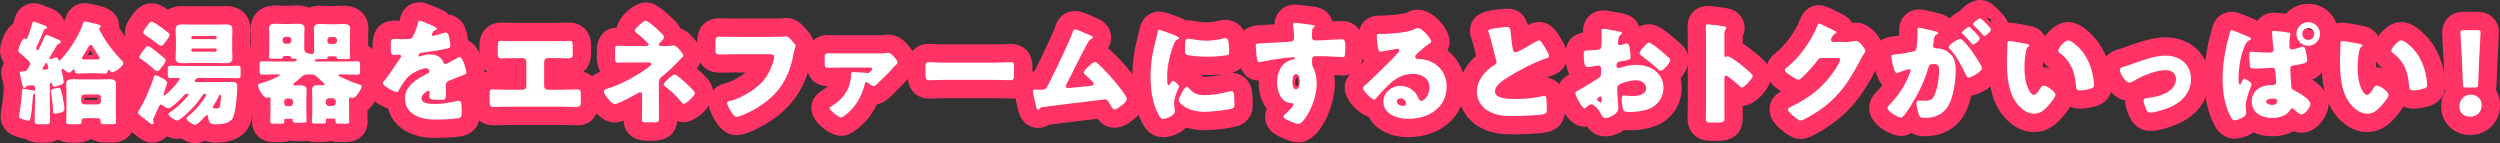 <?xml version="1.0" encoding="UTF-8"?>
<svg id="_レイヤー_2" data-name="レイヤー 2" xmlns="http://www.w3.org/2000/svg" viewBox="0 0 819.02 46.89">
  <rect x="0" y="0" width="819.02" height="46.89" fill="#333333" stroke="none"/>
  <defs>
    <style>
      .cls-1 {
        fill: #fff;
      }

      .cls-1, .cls-2, .cls-3 {
        stroke-width: 0px;
      }

      .cls-2 {
        fill: #e63366;
      }

      .cls-3 {
        fill: #f36;
      }
    </style>
  </defs>
  <g id="_レイヤー_1-2" data-name="レイヤー 1">
    <g>
      <g>
        <path class="cls-2" d="M7.7,23.39c.89,0,1.15-.33,1.81-1.52.15-.26.41-.7.41-1,0-.67-2.41-2.66-3.66-3.7-.15-.15-.26-.33-.26-.52,0-1,1.26-4.07,2.04-4.07.15,0,.22.07.33.15.07.04.22.11.3.11.41,0,1.7-4.4,1.89-5.14.11-.41.26-.67.52-.67.18,0,2.63.96,3.44,1.3.67.26.89.44.89.7,0,.3-.22.33-.52.41-.18.04-.41.22-.48.37-.56,1.44-1.67,4.03-2.37,5.4-.07.18-.15.33-.15.52,0,.3.22.7.48.7.18,0,.26-.15.44-.52.59-1.22,1.3-2.59,1.74-3.7.22-.55.3-.78.67-.78.3,0,3,1.15,3.55,1.41.81.33,1.15.55,1.15.96,0,.37-.3.48-.52.52-.41.07-.55.19-.78.55-.07.11-.3.48-.55.93-.74,1.26-1.96,3.26-1.96,3.33,0,.15.15.22.3.22.18,0,.63-.18.81-.22.3-.11.96-.3,1.22-.3.41,0,.55.37.7.78.04.11.15.26.3.26.41,0,2.44-2.66,2.78-3.11,2.11-2.78,3.92-5.92,5.03-9.21.11-.33.15-.52.52-.52.52,0,2.7.56,4,.89,1.15.3,1.26.48,1.26.74,0,.3-.33.44-.44.48-.07.04-.15.11-.15.19s.07.22.11.3l.33.67c1.63,3.29,4.51,6.96,6.77,9.25.3.3.74.7.74,1.15,0,1-2.7,2.96-3.66,2.96-.33,0-.48-.22-.67-.48-.11-.15-.26-.3-.41-.3-.3,0-.33.26-.37.52-.07.59-.55.7-1.07.7-1.07,0-2.15-.11-3.18-.11h-2.26c-1.07,0-2.11.11-3.18.11-.85,0-1.07-.26-1.11-.96-.04-.19-.07-.41-.33-.41s-.44.22-.7.55c-.18.22-.44.52-.78.52-.48,0-1.37-.67-1.74-1-.11-.11-.26-.22-.41-.22-.26,0-.33.19-.33.41,0,.3.67,3,.67,3.85,0,.59-.37.74-1.33,1.07-.37.15-1.48.48-1.89.48s-.48-.48-.55-.96c-.04-.19-.11-.33-.33-.33-.26,0-.44.3-.44.55v6.22c0,1.92.07,3.85.07,5.77,0,1-.37,1.07-1.55,1.07h-2c-1.37,0-1.48-.3-1.48-1.11,0-1.85.11-3.81.11-5.74v-2.89c0-.11-.04-.3-.18-.3-.44,0-.48.48-.63,2.33-.04.67-.11,1.55-.22,2.66-.41,3.85-.74,3.89-1.22,3.89-.44,0-2.15-.59-2.59-.78-.19-.11-.41-.33-.41-.59,0-.07.37-2.44.48-3.18.18-1.29.48-4,.52-5.25.04-.59.18-.67.41-.67.3,0,1.7.26,2.37.41.33.07,1.11.22,1.18.22.22,0,.3-.15.3-.37v-.33c0-.59-.15-1.07-.85-1.07-.33,0-1.29.11-1.7.15-.26.04-.26.11-.33.26-.15.26-.33.41-.59.41-.52,0-.59-.41-.93-2.07-.15-.63-.3-1.44-.55-2.48-.04-.11-.07-.22-.07-.37,0-.48.67-.44,1-.44h.3ZM14.7,21.17c-.22.33-.78,1.15-.78,1.37s.22.3.37.3c.52,0,1.55-.04,1.55-.74,0-.11-.18-.67-.3-1-.11-.33-.18-.48-.33-.48s-.26.15-.52.55ZM19.95,29.5c.15.41.33,1.15.56,2.22.3,1.41.59,3.15.59,4.11,0,1.15-2.63,1.37-3.03,1.37-.59,0-.7-.37-.7-.93-.04-2.04-.37-4.26-.55-5.37-.11-.55-.19-1.04-.19-1.11,0-.67,2.44-1.07,2.55-1.07.3,0,.52.07.78.78ZM21.76,29.98c0-.85-.07-1.7-.07-2.55,0-1.41,1.15-1.48,2.22-1.48s2.22.07,3.29.07h5.25c1.11,0,2.18-.07,3.29-.07s2.26.07,2.26,1.48c0,.81-.07,1.67-.07,2.55v6.48c0,1.26.11,2.81.11,3.44,0,.7-.41.78-1.41.78h-2.33c-.96,0-1.37-.07-1.37-.78,0-.07.04-.26.04-.33,0-.44-.37-.85-.89-.85h-4.51c-.44,0-.89.41-.89.85,0,.11.04.26.04.33,0,.7-.3.81-1.7.81h-1.55c-1.41,0-1.81-.07-1.81-.81,0-.78.11-2.26.11-3.44v-6.48ZM26.61,33.16c0,.59.44,1.04,1.04,1.04h4.37c.59,0,1.04-.44,1.04-1.04v-1.18c0-.55-.44-1.04-1.04-1.04h-4.37c-.56,0-1.04.48-1.04,1.04v1.18ZM31.53,19.47c.59,0,1.15-.04,1.15-.44,0-.11-.11-.3-.22-.44-.7-1.04-1.44-2.22-2.04-3.33-.15-.26-.37-.55-.7-.55-.41,0-.74.55-1.33,1.63-.3.52-.78,1.33-1.37,2.22-.07.15-.18.33-.18.48,0,.41.48.44,1.22.44h3.48Z"/>
        <path class="cls-2" d="M74.13,21.62c1.26,0,2.55-.07,3.81-.07.81,0,.89.41.89,1.29v1.41c0,.96-.07,1.37-.89,1.37-1.29,0-2.55-.07-3.81-.07h-8.88c-1.18,0-1.48.7-1.48.96,0,.37.48.37.74.37h8.73c.96,0,1.92-.04,2.89-.04,1.59,0,1.59.67,1.59,2.07,0,2.11-.55,7.92-1.41,9.69-.92,1.85-3.74,2.11-5.55,2.11-1.96,0-2.33-.55-2.63-2.44-.04-.19-.11-.59-.33-.59-.26,0-.63.41-.78.63-.48.52-2.41,2.59-3.07,2.59-.74,0-2.85-1.41-2.85-2.11,0-.26.26-.44.44-.59,3-2.33,6.03-6.59,6.03-7.18,0-.22-.26-.3-.41-.3-.52,0-.78.41-1.22,1.07-1.33,2.03-3.18,4.03-5,5.66-.52.48-2.26,2.03-2.96,2.03-.67,0-2.81-1.44-2.81-2.15,0-.26.41-.52.63-.63,1.67-1.11,3.18-2.44,4.55-3.92.26-.26,1.44-1.55,1.44-1.85,0-.19-.22-.22-.37-.22-.7,0-.96.3-1.37.78-.7.81-3.92,4-4.85,4-.48,0-1.15-.44-1.52-.7-.22-.19-.74-.55-1-.55-.37,0-.74.89-1.37,2.29-.22.48-.48,1.04-.74,1.63-.11.26-.41.81-.41,1.11,0,.26.19.63.19.96,0,.3-.22.48-.48.48-.44,0-2.37-1.63-2.81-2-.18-.15-.33-.26-.52-.37-.78-.63-1.33-1.04-1.33-1.48,0-.3.18-.56.33-.78,1.7-2.48,4.07-8.1,4.92-10.99.07-.3.19-.41.48-.41.74,0,3.85,1.59,3.85,2.41,0,.07-.11.37-.15.48-.15.48-1.04,3.18-1.04,3.4,0,.15.04.3.22.3.7,0,5.03-4.7,5.03-5.44,0-.26-.3-.3-.78-.3-.74,0-1.44.07-2.18.07-.85,0-.92-.41-.92-1.37v-1.37c0-.96.07-1.33.96-1.33,1.26,0,2.52.07,3.77.07h14.39ZM47.6,15.66c.22-.26.55-.52.96-.52.55,0,2.44,1.59,2.96,2,.59.48,1.92,1.55,2.41,2,.19.19.33.33.33.63,0,.74-1.04,1.92-1.52,2.52-.26.33-.74,1.04-1.22,1.04-.41,0-.92-.52-1.22-.78-1.26-1.11-2.55-2.22-3.96-3.11-.26-.19-.7-.41-.7-.74,0-.48,1.55-2.52,1.96-3.03ZM48.53,8.04c.3-.37.67-.93,1.18-.93.55,0,2.59,1.48,3.11,1.85.74.52,1.78,1.3,2.44,1.89.19.15.33.3.33.52,0,.63-2.07,3.66-2.85,3.66-.3,0-1.74-1.11-2.04-1.37-.67-.48-2.37-1.74-3.03-2.15-.33-.22-.74-.41-.74-.85,0-.52.85-1.67,1.37-2.33.07-.11.15-.22.22-.3ZM69.99,8.07c1.26,0,2.55-.07,3.81-.07s2.33.15,2.33,1.63c0,.81-.07,1.78-.07,2.81v3.81c0,1.07.07,2.07.07,2.81,0,1.48-1.11,1.63-2.33,1.63s-2.55-.07-3.81-.07h-6.29c-1.29,0-2.55.07-3.85.07-1.18,0-2.33-.15-2.33-1.63,0-.81.11-1.78.11-2.81v-3.81c0-1.04-.11-2-.11-2.81,0-1.44,1.07-1.63,2.26-1.63,1.29,0,2.63.07,3.92.07h6.29ZM70.99,12.22c0-.26-.19-.44-.41-.44h-7.47c-.22,0-.41.19-.41.44v.19c0,.22.19.41.41.41h7.47c.22,0,.37-.15.41-.41v-.19ZM70.99,16.29c-.04-.26-.19-.41-.41-.41h-7.47c-.22,0-.41.18-.41.41v.19c0,.26.19.44.41.44h7.47c.22,0,.41-.18.41-.44v-.19ZM72.17,34.16c.11-.74.26-2,.26-2.78,0-.15-.04-.37-.22-.37-.22,0-.37.26-.44.41-.48,1-1.07,1.92-1.67,2.85-.11.19-.37.59-.37.81,0,.44.74.48,1.04.48,1.04,0,1.22-.26,1.41-1.41Z"/>
        <path class="cls-2" d="M93.13,18.36c-.26,0-.41.11-.48.41-.07.37-.22.48-1.33.48h-2.29c-.44,0-.89-.04-.89-.59,0-.19.07-1.55.07-2.41v-4.85c0-.93-.07-1.7-.07-2.26,0-1.29,1.37-1.37,2.33-1.37s1.96.11,2.92.11h1.29c.92,0,1.85-.11,2.78-.11s2.29.11,2.29,1.37c0,.44-.07,1.26-.07,2.26v4.44c0,1.52.74,1.52,2,1.81.15.04.33.07.48.07.67,0,.74-.48.74-1.15v-5.07c0-.96-.07-1.74-.07-2.29,0-1.29,1.37-1.37,2.33-1.37s1.96.11,2.92.11h1.55c.92,0,1.85-.11,2.78-.11s2.29.11,2.29,1.37c0,.44-.07,1.26-.07,2.29v4.81c0,1.11.07,2.11.07,2.37,0,.56-.37.67-.96.67h-2.33c-1,0-1.07-.18-1.15-.59-.04-.22-.22-.3-.52-.3h-1.89c-.37,0-.48.11-.52.44-.04.41-.63.44-1.11.44h-2.18c-.63,0-.96.44-.96.59,0,.22.26.22.37.22h8.96c1.52,0,3.03-.07,4.55-.07.93,0,1,.3,1,1.26v1.85c0,1-.07,1.26-.96,1.26-1.52,0-3.03-.07-4.59-.07h-1.04c-.37,0-.56.04-.56.22,0,.22,1.04.7,1.26.81,1.81.85,3.66,1.67,5.55,2.22.37.11.85.19.85.67,0,.59-.7,1.67-1.04,2.18-.48.7-1.18,1.59-1.96,1.59-.41,0-.59-.11-.78-.11-.3,0-.33.15-.33.41v4.92c0,1.3.07,2.22.07,2.55,0,.59-.33.67-1.52.67h-2.07c-.81,0-.92-.26-.92-.7v-.52c0-.3-.22-.44-.48-.44h-2.15c-.3,0-.52.11-.52.44v.48c0,.48-.11.7-.89.7h-2.52c-.74,0-1.18-.04-1.18-.63,0-.3.11-1.74.11-2.63v-5.44c0-.93-.07-1.81-.07-2.44,0-1.41,1.33-1.44,2.41-1.44.44,0,1,.04,1.29.04.18,0,.41-.11.41-.33s-.33-.48-.48-.59c-.59-.48-1.44-1.26-2.04-1.89-.52-.52-1.15-.74-1.96-.74h-1.07c-.81,0-1.29.15-1.89.7-.74.7-1.63,1.44-2.41,2.04-.19.15-.44.33-.44.55,0,.3.41.33.59.33.33,0,.96-.07,1.48-.07,1.04,0,2.33.15,2.33,1.44,0,.48-.07,1.41-.07,2.48v5.14c0,1.29.07,2.22.07,2.52,0,.63-.33.7-1.59.7h-2.04c-.59,0-.93-.15-.93-.7,0-.04.04-.11.04-.19,0-.19-.15-.41-.52-.41h-1.78c-.37,0-.48.22-.48.41v.52c0,.52-.22.67-1.04.67h-2.41c-.7,0-1.15-.04-1.15-.67,0-.26.07-1.7.07-2.55v-4.81c0-.3-.04-.63-.44-.63-.15,0-.55.18-.85.18-1.04,0-2.78-3.07-2.78-4.03,0-.41.22-.55.63-.67,1.85-.44,3.96-1.26,5.66-2.15.56-.3.81-.41.81-.59,0-.22-.22-.22-.52-.22h-.52c-1.55,0-3.07.07-4.59.07-.89,0-.96-.26-.96-1.26v-1.81c0-1,.07-1.29,1-1.29,1.52,0,3.04.07,4.55.07h5.37c.41,0,1.26-.07,1.26-.59,0-.33-.3-.33-.78-.33-.81,0-1.04-.04-1.15-.48-.07-.3-.22-.41-.52-.41h-1.7ZM94.54,14.33c.48,0,.89-.41.89-.89v-.48c0-.48-.41-.89-.89-.89h-1.07c-.48,0-.89.41-.89.89v.48c0,.52.37.89.89.89h1.07ZM94.98,34.79c.56,0,1.04-.48,1.04-1.04v-.44c0-.56-.48-1.04-1.04-1.04h-.85c-.59,0-1.04.48-1.04,1.04v.44c0,.59.41,1.04,1.04,1.04h.85ZM108.97,34.71c.55,0,1.04-.44,1.04-1.04v-.44c0-.55-.48-1.04-1.04-1.04h-1.22c-.56,0-1.04.48-1.04,1.04v.44c0,.59.44,1.04,1.04,1.04h1.22ZM109.49,14.4c.48,0,.89-.41.89-.89v-.48c0-.48-.41-.89-.89-.89h-1.33c-.48,0-.89.41-.89.89v.48c0,.52.37.89.89.89h1.33Z"/>
        <path class="cls-2" d="M141.98,8.55c.67.3,1.15.56,1.15.89,0,.3-.41.41-.67.48-.44.19-1,1.11-1,1.41s.18.41.44.41c.55,0,2.22-.56,3-.81.3-.11.7-.26,1.04-.26.81,0,1,.78,1.15,1.44.19.74.44,2.22.44,3,0,.55-.33.7-2.37,1.07s-4.55.81-6.85,1.07c-1.18.15-1.26.96-1.26,1,0,.18.18.26.33.26.07,0,.26-.07.33-.11,1.07-.37,2.04-.56,3.15-.56.89,0,1.92.15,2.66.59,1.04.59,1.29,1.07,1.78,2.11.15.3.33.44.63.44.37,0,2.33-1.11,3.44-1.74.33-.19.59-.33.74-.41.15-.07.33-.19.48-.19.92,0,2.22,4.26,2.22,5.11,0,.48-.37.59-1.11.85-1.78.67-2.89,1.15-4.59,1.85-.89.37-1.04.7-1.04,1.7,0,.44.04,1.33.04,2.15,0,2.37-.04,2.41-2.11,2.41-2.55,0-3.33-.11-3.33-1.26,0-.33.04-.67.07-1v-.19c0-.26-.15-.52-.44-.52-.37,0-2.22,1.18-2.22,2.48,0,1.85,3.15,1.85,4.44,1.85,2.37,0,4.55-.41,6.88-.93.33-.07.67-.11.93-.11.89,0,.92,1.33.92,3.7,0,1.41-.07,1.78-1.15,2-1.67.33-5.37.44-7.18.44-2.59,0-4.29-.19-6.47-1.18-2.37-1.07-3.77-3.03-3.77-5.74,0-3.48,2.63-5.48,5.33-7.07.63-.37,1.37-.78,2.04-1.11.33-.15.63-.33.63-.74,0-.52-.48-.96-1.15-.96-1.41,0-3.96,1.29-5.07,2.15-1.74,1.37-2.85,3.33-3.92,5.25-.11.22-.26.41-.55.41-.81,0-4.59-2.07-4.59-2.96,0-.3.22-.52.67-1,1.52-1.74,3.92-5.59,5.11-7.25.19-.26.22-.37.22-.52,0-.3-.26-.52-.56-.52-.44,0-.96.04-1.44.04-1.26,0-1.37-.11-1.37-2.89,0-2.29.15-2.33,1.33-2.33.81,0,2.15.07,3.37.07,1.81,0,2.15-.15,2.44-.67.74-1.29,1.44-3.22,1.74-4.59.11-.56.19-.81.56-.81.41,0,3.92,1.52,4.51,1.78Z"/>
        <path class="cls-2" d="M181.34,13.47c1.74,0,3.44-.07,5.18-.07,1.11,0,1.11.52,1.11,2.66v1.41c0,1.04-.07,1.63-1.26,1.63-1.63,0-3.26-.07-4.92-.07h-2c-.67,0-1.18.52-1.18,1.18v8.03c0,.63.52,1.15,1.15,1.15h4.88c1.74,0,4.51-.11,4.92-.11.93,0,1.07.37,1.07,1.89v1.15c0,1.81,0,2.74-1.22,2.74-1.07,0-3.15-.11-4.77-.11h-17.91c-1.63,0-3.7.11-4.77.11-1.22,0-1.22-.93-1.22-2.74v-1.18c0-1.48.15-1.85,1.04-1.85.44,0,3.22.11,4.96.11h4.88c.63,0,1.15-.52,1.15-1.15v-8.03c0-.67-.52-1.18-1.18-1.18h-2.04c-1.63,0-3.26.07-4.88.07-1.18,0-1.26-.59-1.26-1.63v-1.44c0-2.15,0-2.63,1.07-2.63,1.74,0,3.48.07,5.22.07h11.99Z"/>
        <path class="cls-2" d="M217.18,15.07c.92,0,2.29,0,3.18-.15.07-.04.22-.04.26-.04,1.15,0,3.22,2.78,3.22,3.33,0,.3-.22.48-.55.81-.19.15-.37.33-.59.56-1.85,2.04-3.85,3.92-6,5.62-.85.7-.85,1.18-.85,2.33v6.92c0,1.63.04,4,.04,4.26,0,1.26-.07,1.37-2.41,1.37h-1.78c-1.04,0-1.41-.04-1.41-.93,0-1.55.07-3.07.07-4.59v-3.66c0-.37-.3-.67-.67-.67-.33,0-.78.3-1.07.48-1.18.7-6.11,3.4-7.25,3.4-1,0-3.52-3.15-3.52-4.14,0-.55.52-.74,1-.89,2.59-.78,5.25-1.96,7.62-3.26,1.15-.63,4.55-2.66,5.48-3.4.7-.55,1.44-1.11,1.44-1.44,0-.44-.44-.52-.89-.52h-6.81c-.63,0-1.26,0-1.89.04-.41,0-.85.04-1.29.04-.92,0-1-.48-1-1.74v-2.37c0-1.11.07-1.44.85-1.44.48,0,1.44.07,2.66.07h6.44c.52,0,1.04-.04,1.04-.48,0-.3-.37-.63-.89-1.11-.18-.19-.37-.33-.55-.52-.7-.67-1.44-1.33-2.22-1.92-.52-.41-.89-.67-.89-1,0-.67,2.85-3.26,3.63-3.26.15,0,.44.15.81.41,1.74,1.22,3.03,2.48,4.37,3.77.44.41.78.93.78,1.18,0,.48-.56,1.04-.96,1.44-.07.11-.15.19-.22.26-.22.19-.52.55-.52.85,0,.37.52.37.81.37h.52ZM221.84,24.8c1.81,1.33,3.85,3.33,5.25,4.77.33.33.55.7.55.93,0,.85-2.89,3.52-3.59,3.52-.37,0-.81-.52-1.22-1.04-1.33-1.63-3.15-3.33-4.96-4.66-.19-.15-.44-.37-.44-.63,0-.7,2.89-3.29,3.59-3.29.15,0,.44.15.81.41Z"/>
        <path class="cls-2" d="M252.59,12.07c.89,0,3.33,0,4.07-.07.15-.04.7-.11.81-.11.52,0,1,.37,1.55,1l.59.67c.55.59,1.04,1.11,1.04,1.52,0,.26-.33,1.11-.44,1.52-.18.67-.3,1.37-.44,2.07-1.7,8.14-5.66,13.28-12.91,17.32-1.07.59-4.44,2.29-5.59,2.29-.81,0-1.7-1.59-2.11-2.29-.3-.52-.96-1.7-.96-2.29,0-.41.41-.48.74-.55,3.55-.81,8.14-3.52,10.66-6.18,2.41-2.52,4.03-6.88,4.03-8.47,0-.63-.7-.74-1.67-.74h-11.4c-1.55,0-3.14.07-4.7.07-1.33,0-1.48-.19-1.48-1.89v-2.18c0-1.52.22-1.74,1.26-1.74,1.67,0,3.37.07,5.03.07h11.92Z"/>
        <path class="cls-2" d="M275.5,22.13c-1.48,0-3.48.07-4.29.07-1.04,0-1.04-.56-1.04-2.04v-1.55c0-.7.15-1.15,1.07-1.15,1.41,0,2.85.04,4.26.04h13.02c.63,0,1.26,0,1.92-.15.22-.04.37-.04.56-.04.78,0,1.48.85,1.96,1.41.41.44,1.04,1.11,1.04,1.74,0,.37-.18.56-.67.96-.11.07-.3.26-.37.37-1.63,1.89-4.07,4.29-5.88,5.96-.3.26-.55.48-.96.48s-1.33-.74-1.74-1.07c-.22-.19-.3-.26-.55-.26-.37,0-.44.41-.55.81-.85,3.26-2.48,6.48-4.92,8.77-.52.48-2.22,2-2.85,2-.74,0-3.7-2.29-3.7-3.03,0-.3.26-.48.89-.85,3.81-2.26,6.07-5.96,6.14-10.4,0-.44.07-.59.52-.59.7,0,4.33.15,4.77.33.07.04.15.04.22.04.18,0,.3-.11.74-.52.3-.26.63-.52.63-.81,0-.44-.37-.52-.67-.52h-9.55Z"/>
        <path class="cls-2" d="M326.22,20.51c2.18,0,4.55-.15,4.88-.15.96,0,1.11.41,1.11,1.48v1.78c0,2.04-.04,2.66-1.22,2.66-1.44,0-3.15-.11-4.77-.11h-17.02c-1.63,0-3.37.11-4.74.11-1.26,0-1.26-.7-1.26-2.66v-1.7c0-1.11.11-1.55,1.07-1.55.52,0,2.59.15,4.92.15h17.02Z"/>
        <path class="cls-2" d="M356.54,11.29c.11.04.22.11.33.15.56.22,1.15.44,1.15.81,0,.22-.3.37-.48.48-.67.33-1.04,1.04-1.41,1.7-.07.11-.15.26-.22.37-2.29,4.22-4.29,8.55-6.55,12.8-.11.22-.19.33-.19.59,0,.37.3.67.7.67.18,0,.59-.04.89-.07,2.04-.19,4.11-.41,6.18-.63.74-.07,1.37-.15,1.37-.7,0-.26-.26-.59-.52-.85-.74-.78-1.55-1.48-2.33-2.18-.22-.22-.41-.41-.41-.7,0-.63,1.22-1.67,1.7-2.07.7-.67,1.37-1.33,1.92-1.33.41,0,.74.26,1,.52,1.67,1.48,3.85,3.85,5.29,5.55.78.93,4.18,5,4.18,5.96,0,.85-1.07,1.7-1.7,2.18-.55.44-1.59,1.3-2.33,1.3-.48,0-.85-.63-1.55-1.81-.15-.22-.3-.48-.44-.74-.3-.41-.59-.74-1.15-.74-.11,0-1.48.19-1.7.22-2.33.26-17.61,2.11-18.87,2.33-.41.07-.59.18-.81.52-.15.15-.26.3-.48.3-.44,0-.59-.7-.78-1.48-.3-1.22-.52-2.44-.81-3.63-.07-.3-.11-.63-.11-.93,0-.52.48-.52.85-.52.41,0,.81.04,1.22.04h.7c1.44,0,1.52-.15,2.59-2.37.22-.48.52-1.04.85-1.7,1.48-2.92,5.99-12.21,6.84-14.91.11-.41.22-.81.7-.81.56,0,3.66,1.37,4.37,1.7Z"/>
        <path class="cls-2" d="M378.72,12.81c.19-.7.37-1.41.48-2,.11-.7.15-1.04.63-1.04.33,0,3.89,1.29,5.48,2,.74.33.96.56.96.74,0,.15-.11.22-.26.3-.85.41-1.04.7-1.37,1.52-1.22,2.85-2.26,7.14-2.26,10.51,0,2.04,0,3.03.48,3.03.26,0,.44-.3.63-.59.22-.37.44-.78.85-.78.44,0,1.92,1.26,1.92,1.81,0,.52-1.63,3.37-1.63,5.37,0,.26.07,1.18.15,1.74.04.22.11.85.11,1.07,0,1.37-2.74,2.44-3.88,2.44-.7,0-1.04-.48-1.7-1.81-1.81-3.66-2.37-7.81-2.37-11.88,0-4.55.63-8.07,1.78-12.43ZM389.31,28.68c1.55,1.85,2.78,2.48,5.18,2.48,2.74,0,5.48-.44,8.1-1.18.26-.07.63-.15.89-.15.48,0,.7.48.74.81.15,1,.18,3.11.18,3.85,0,.48-.04.74-.52.96-1.29.63-7.47,1.18-9.14,1.18-5.96,0-8.58-2.96-8.58-3.81,0-.7,1.85-4.44,2.7-4.44.19,0,.33.19.44.3ZM389.23,12.66c.22,0,.81.07,1.15.15,1.41.3,3.44.52,4.88.52,1.85,0,3.7-.3,5.48-.74.33-.07.52-.11.74-.11.7,0,.92.78,1,1.33.11.93.22,2.11.22,3.03s-.11,1.15-1.07,1.3c-2.07.3-4.14.44-6.22.44-1.11,0-6.22-.19-6.92-.78-.3-.26-.3-1.37-.3-1.78,0-2.74.15-3.37,1.04-3.37Z"/>
        <path class="cls-2" d="M429.86,8.15c.29.04.85.15.85.41,0,.11-.11.22-.26.33-.22.22-.56.48-.59,1.11-.04.37-.07,1.15-.07,1.7,0,.96.04,1.55,1.15,1.55,2.92,0,5.85-.37,8.77-.37.55,0,1.04.04,1.04,2.63,0,.7-.07,2.29-.22,2.78-.11.3-.22.44-.55.44-.19,0-4.18-.26-5.33-.3-1.22-.04-2.48-.04-3.74-.04-.7,0-1.07.41-1.07,1.11v.89c0,.96.04,1.04.52,2.04.7,1.44,1,3.4,1,5,0,5.96-4.11,13.17-5.99,13.17-.78,0-2.26-.67-3-1-1.04-.44-1.89-.85-1.89-1.37,0-.33.48-.78.78-1.04.7-.67,2.48-2.33,2.48-2.92,0-.41-.33-.48-.67-.48-3.4-.07-4.7-3.92-4.7-6.77,0-3.29,1.52-6.85,5.11-7.51.26-.04.7-.07.7-.41,0-.19-.15-.37-.48-.37-.41,0-3.11.3-3.7.37-.89.11-6.07.96-6.81,1.15-.22.04-.48.11-.67.11-.59,0-.78-.85-.96-3.07-.11-1.22-.15-2.07-.15-2.37,0-.55.19-.63,1.07-.67,3.37-.15,6.7-.41,9.66-.56.96-.04,1.81-.11,1.81-1.33,0-1.04-.15-3.03-.33-4.03-.04-.15-.04-.22-.04-.3,0-.26.11-.55.55-.55.67,0,4.88.55,5.74.67ZM423.39,26.68c0,.67.15,2.59,1.15,2.59s1.26-1.85,1.26-2.59c0-.78-.15-2.41-1.22-2.41-1,0-1.18,1.67-1.18,2.41Z"/>
        <path class="cls-2" d="M468.9,13.62c0,.22-.22.41-.41.52-1.55.96-3.22,2.48-4.55,3.74-.19.19-.33.41-.33.67,0,.44.41.78.85.78.11,0,.26-.04.41-.04.55,0,1.85.22,2.59.44,4,1.22,6.47,4.44,6.47,8.62,0,7.07-6.11,10.58-12.54,10.58-3.48,0-8.18-1.41-8.18-5.66,0-2.96,2.7-5.14,5.55-5.14,1.92,0,3.77.89,4.99,2.37.55.7.67,1.07,1,1.85.15.37.48.7.89.7.89,0,2.66-1.85,2.66-4.29,0-3.15-2.55-4.55-5.4-4.55-2.7,0-5.11,1.04-7.14,2.85-1.33,1.18-3.44,3.29-4.55,4.66-.52.67-.81.93-.96.93-.85,0-3.74-3.03-3.74-3.74,0-.44.37-.78,1.15-1.37.93-.74,7.07-6.85,8.36-8.1.7-.7,1.26-1.37,1.89-2.07.26-.26.52-.48.52-.85,0-.44-.59-.52-.74-.52-.11,0-4.14.74-5.11.89-.15.04-.3.04-.45.04-.85,0-1.07-4.18-1.07-4.88v-.37c0-.56.11-.56,1.18-.56h.85c2.4-.04,7.7-.44,9.81-1.33.92-.41,1.33-.59,1.59-.59,1.59,0,4.4,3.63,4.4,4.44ZM458.8,32.23c-.59,0-1.19.33-1.19,1,0,1,1.26,1.48,2.11,1.48.48,0,.93-.33.93-.81,0-.52-.55-1.67-1.85-1.67Z"/>
        <path class="cls-2" d="M490.69,9.15c1.44-.19,2.29-.3,3-.3,1,0,1.07.07,1.33,2.85.22,2.37.37,3.48.63,4.48.11.44.29.96.85.96.7,0,4-1.96,4.81-2.44.56-.33,2.44-1.48,2.92-1.48.41,0,1.18,1.15,1.7,2,.41.67,1.52,2.48,1.52,3.18,0,.41-.41.55-1.18.81-.15.07-.33.11-.52.19-3.37,1.15-8.07,3.59-11.66,5.85-1.78,1.11-4.33,2.78-4.33,4.7,0,2.48,4.7,2.48,6.4,2.48,1.89,0,3.85-.07,5.62-.3.78-.11,3.33-.52,3.92-.7.11,0,.26-.04.37-.04.37,0,.48.63.52.93.11,1.07.15,2.29.15,3.37s-.04,1.44-1,1.7c-1.7.44-8.1.63-10.14.63-2.92,0-5.48-.19-8.07-1.67-2.29-1.33-3.7-3.66-3.7-6.33,0-3.66,2.63-6.73,5.55-8.62.55-.33.89-.52.89-1.15,0-.26-.11-.55-.22-.89-.29-1-.55-2.03-.81-3.11-.41-1.81-.92-3.85-1.55-5.66-.04-.11-.11-.33-.11-.44,0-.44.44-.67,3.11-1Z"/>
        <path class="cls-2" d="M530.2,35.34c0,2.03-3.03,3.33-4.29,3.33-.81,0-1.07-.59-1.48-1.44-.59-1.22-2.26-3.07-3.11-3.07-.48,0-.92.37-1.26.67-.29.26-.74.67-.96.67-.81,0-3-4.11-3-4.96,0-.44.33-.59.78-.81.93-.48,6.92-4.07,7.33-4.55.26-.33.3-.85.3-1.33v-1.44c0-.52-.33-.93-.85-.93-.15,0-1.04.15-1.26.18-.55.11-1.55.3-2.07.3-.74,0-1.48-.04-1.48-3.89,0-1.41,0-1.48,1.44-1.55,1.07-.04,2.15-.11,3.22-.22.37-.04.78-.19.96-.52.22-.37.26-2.22.26-3.33v-.63c0-.78-.07-1.59-.07-1.81,0-.37.18-.59.55-.59.81,0,4.44.78,5.48.96.33.07.7.19.7.48,0,.19-.22.33-.37.41-.55.44-.67.81-.78,1.33-.15.81-.22,1.37-.22,1.48,0,.41.33.74.7.74.18,0,.96-.26,1.18-.33.29-.11.78-.26,1-.26.63,0,.96.81,1.11,2.26.07.55.18,1.63.18,2.18,0,.93-.41.96-3.51,1.48-.63.11-1.11.41-1.11,1.18,0,.52.15.96.74.96.22,0,.63-.15.85-.22,1.59-.52,3.29-.81,4.96-.81,4.55,0,8.84,2.55,8.84,7.55,0,2.37-1.11,4.51-3,5.92-1.96,1.48-5.59,1.96-7.99,1.96-1,0-1.78,0-2.07-.56-.41-.78-.63-2.66-.63-3.48,0-.67.07-1.41.89-1.41.22,0,1.04.11,1.3.15.44.04,1.15.07,1.55.07,1.59,0,4.29-.44,4.29-2.48,0-1.81-1.78-2.7-3.33-2.7-1.44,0-4.59.7-5.7,1.55-.37.3-.48.81-.48,1.26s.07,1.59.11,2.04c.04.74.29,3.77.29,4.22ZM524.73,32.53c0-.44-.04-.93-.37-.93-.3,0-.63.3-.85.48-.15.11-.29.22-.29.44,0,.3.11.41.78.85.22.15.37.22.44.22.26,0,.29-.22.29-.44v-.63ZM543.75,16.32c.85.7,2.18,1.81,2.96,2.59.22.19.48.44.48.74,0,.96-2.22,3.52-3.14,3.52-.33,0-.59-.26-.89-.52-1.66-1.52-3.4-2.92-5.22-4.26-.41-.3-.81-.56-.81-.96,0-.52,1.04-1.74,1.41-2.11.07-.07.15-.19.22-.26.48-.52,1-1.11,1.44-1.11.63,0,3,1.92,3.55,2.37Z"/>
        <path class="cls-2" d="M564.91,34.53c0,1.22.04,2.44.04,3.7,0,1.78-.11,1.92-2.52,1.92h-1.66c-1.48,0-1.92-.19-1.92-1.15,0-1.48.07-2.92.07-4.4V13.25c0-1.52-.07-3.44-.07-4.59,0-.48.07-.7.59-.7.44,0,4.81.48,5.7.74.22.07.41.22.41.44,0,.19-.11.33-.22.44-.19.26-.41.55-.41,1.33v7.18c0,.19.04.52.44.52.22,0,.44-.15.63-.15.3,0,.78.26,1.37.59,1.18.74,2.7,1.92,3.18,2.29.93.74,2.59,2.15,3.4,3,.15.19.26.37.26.59,0,.74-2.7,3.74-3.55,3.74-.33,0-.7-.37-.92-.59-.63-.59-3.66-3.33-4.26-3.33-.52,0-.55.52-.55.89v8.88Z"/>
        <path class="cls-2" d="M605.6,13.7c.67,0,1.11-.04,2.07-.26.15-.04.26-.04.41-.04,1.11,0,3.04,2.7,3.04,3.22,0,.26-.48,1-.67,1.3-.37.59-.7,1.22-1.04,1.85-4.59,8.66-8.4,13.84-17.13,18.69-.56.3-1.93,1.04-2.41,1.04-.67,0-2.26-1.41-2.85-1.92-.44-.41-1.29-1.18-1.29-1.7,0-.41.52-.67,1-.93.11-.04.22-.11.33-.15,5.96-2.81,10.69-6.7,14.28-12.21.41-.63,1.48-2.37,1.48-3.07,0-.48-.52-.52-.96-.52h-5.29c-.63,0-.92.44-1.26.89-.74,1.04-2.33,2.89-3.26,3.85-.48.52-2.22,2.37-2.81,2.37-.74,0-3.4-1.81-4.03-2.33-.22-.22-.48-.52-.48-.85,0-.26.18-.44.37-.59,2.33-1.85,4.14-3.77,5.88-6.14,1.52-2.07,3.37-5.07,4.26-7.47.19-.48.37-1.04.67-1.04.33,0,4.18,1.92,4.81,2.26.44.19.89.37.89.67,0,.19-.19.26-.33.33-.89.48-1.48,1.85-1.48,2.11,0,.41.33.59.7.67h5.11Z"/>
        <path class="cls-2" d="M628.2,9.77c0-.37.07-.7.52-.7.37,0,4.55,1,5.25,1.18.3.07.96.22.96.59,0,.26-.26.37-.59.52-.59.3-.74,1.3-.89,2.33l-.07.52c-.04.22-.11.63-.11.74,0,.85.78.89,1.26.89.81,0,2.07.22,3.07.81,2.63,1.52,3.11,3.7,3.11,6.33,0,3.26-.7,8.66-2.33,11.51-1.7,2.96-4.44,4.14-7.81,4.14-1.07,0-1.59-.15-1.92-1.04-.33-.85-.81-2.85-.81-3.74,0-.48.15-.89.7-.89.52,0,1.04.04,1.55.04,2.18,0,2.78-.15,3.52-1.55,1.07-2,1.66-5.96,1.66-8.21,0-1.7-.26-2.26-1.7-2.26-1.22,0-1.55.15-1.89,1.37-1.22,4.33-3.33,8.51-5.7,12.32-.48.78-2,3.07-2.63,3.59-.19.19-.37.26-.63.26-.85,0-4.37-1.96-4.37-3.15,0-.37.33-.74.93-1.33,2.85-2.92,4.96-6.25,6.44-10.18.07-.19.19-.44.19-.63,0-.37-.22-.56-.59-.56s-2.7.85-3.14,1.04c-.22.11-.48.26-.74.26-.59,0-1.04-1.44-1.37-2.89-.22-.96-.48-2.18-.48-2.55,0-.48.26-.59,1.37-.7,2.4-.22,3.37-.44,5.66-.93.96-.18,1.18-.48,1.29-1.48.19-1.52.3-3.55.3-5.11v-.55ZM643.26,13.44c1.11,1.15,2.04,2.29,3,3.7.55.78,3.04,4.4,3.04,5.11,0,1.22-3.37,3.15-4.4,3.15-.41,0-.59-.33-.92-1-1.41-2.92-2.81-5.81-5.14-8.29-.19-.19-.41-.44-.41-.67,0-.78,2.85-2.66,3.7-2.66.48,0,.81.33,1.15.67ZM646.88,10.4c.96.96,1.7,1.78,1.7,2.11,0,.74-1.74,2.11-2.18,2.11-.15,0-.37-.22-.55-.44-.81-1-1.74-1.96-2.66-2.89-.22-.19-.41-.37-.41-.56,0-.52,1.85-1.92,2.29-1.92.26,0,1.15.93,1.81,1.59ZM649.58,6.67c.52.48,2.66,2.48,2.66,3,0,.74-1.78,2.15-2.18,2.15-.22,0-.45-.3-.56-.48-.81-1-1.78-1.92-2.7-2.85-.15-.15-.41-.37-.41-.59,0-.52,1.89-1.89,2.29-1.89.26,0,.78.56.89.67Z"/>
        <path class="cls-2" d="M664,14.4c.37.07.78.19.78.52,0,.15-.11.26-.37.44-.48.37-.59,1.07-.7,1.63-.33,1.7-.48,3.48-.48,5.18,0,2.33.33,5,1.33,7.1.29.63.96,1.81,1.78,1.81s1.7-1.52,2.04-2.11c.26-.44.59-.93,1.15-.93,1.11,0,3.85,2.11,3.85,3s-1.7,2.85-2.33,3.55c-1.29,1.44-2.59,2.66-4.62,2.66-2.48,0-4.59-1.81-5.96-3.74-2.74-3.85-3-9.25-3-13.8,0-.7.15-5.18.19-5.7.04-.41.22-.59.63-.59.48,0,4.81.78,5.73.96ZM677.54,13.22c1,0,3.92,2.29,5.55,4.92,1.44,2.33,2.33,4.92,2.74,7.59.07.59.19,1.48.19,1.92,0,.78-.19,1.11-.93,1.33-1.07.33-2.4.63-3.52.63-1.37,0-1.4-.48-1.52-1.89-.33-4.44-1.89-7.96-5.4-10.47-.22-.18-.37-.33-.37-.63,0-.85,2.15-3.4,3.26-3.4Z"/>
        <path class="cls-2" d="M717.77,25.94c0,4.74-3.33,7.81-7.47,9.44-1.37.55-4.44,1.52-5.85,1.52-.7,0-1-.44-1.29-1-.33-.67-.92-2.22-.92-2.96,0-.59.59-.78,1.41-.85,3.4-.33,9.21-1.89,9.21-6.18,0-2-1.55-2.92-3.37-2.92-3.29,0-7.77,1.89-10.58,3.59-.52.3-.96.48-1.37.48-1.26,0-3.07-3.03-3.07-4.22,0-.63.44-.74,1.55-1.04.7-.19,1.96-.67,2.7-.93,3.14-1.11,7.33-2.66,10.66-2.66,4.7,0,8.4,2.78,8.4,7.73Z"/>
        <path class="cls-2" d="M735.96,11.74c.74.3,1.44.55,1.44,1,0,.22-.19.3-.37.37-.74.3-1.11.81-1.44,1.52-1.52,3.07-2.22,7.66-2.22,11.1,0,.96,0,1.92.44,1.92.26,0,.41-.26.85-1.29.11-.26.26-.56.55-.56.48,0,2.4,1.15,2.4,1.78,0,.52-1.92,4.77-1.92,7.1,0,.44.07,1.26.11,1.63.04.22.07.52.07.74,0,1.44-3.11,2.37-3.88,2.37-.63,0-1.04-.81-1.33-1.41-2.04-4.03-2.52-8.25-2.52-12.58,0-3.7.52-6.88,1.26-10.47.29-1.37.81-2.7,1.15-4.4.07-.3.19-.7.55-.7s4.18,1.63,4.85,1.89ZM748.87,10.55c1.33.18,1.48.18,1.48.52,0,.41-.33.89-.33,3.74v.33c0,.44.07,1.07.78,1.07.52,0,2.18-.52,2.78-.7.26-.07.74-.22.96-.22.41,0,.56.41.67.78.3,1,.63,2.63.63,3.66,0,.81-.48,1.07-4.33,1.67-.78.11-1.22.3-1.22,1.15,0,.55.29,4.66.33,5.48.04.96.19,1.15.89,1.52.22.11,1.33.7,1.74.96,1.26.78,3.63,2.29,3.63,3.55,0,1.07-1.74,3.44-2.89,3.44-.63,0-1.41-.67-2-1.26-.44-.44-.74-.74-1.07-.74-.37,0-.52.3-.7.59-1.15,1.96-3.78,2.55-5.88,2.55-3.37,0-6.66-1.67-6.66-5.44,0-2.78,1.93-4.59,4.52-5.14.7-.15,1.44-.19,2.15-.19h.44c.59,0,.89-.33.89-.93,0-.44-.22-2.81-.26-3.48-.04-.41-.11-1.26-.93-1.26-.29,0-3.81.26-5.77.26-.59,0-1.48,0-1.63-.7-.07-.41-.22-3.37-.22-3.89,0-.41.11-.93.67-.93.52,0,3.66.3,5.66.3h.33c.55,0,1.29-.07,1.29-.89,0-.33-.41-4.4-.45-5-.04-.22-.04-.44-.04-.67,0-.44.22-.56.63-.56.63,0,3.14.3,3.92.41ZM742.4,33.31c0,.7,1.19,1.07,1.96,1.07.89,0,1.7-.33,1.7-1.33,0-.7-1.11-.74-1.63-.74-.59,0-2.04.19-2.04,1ZM760.05,11.11c0,2.15-1.74,3.89-3.85,3.89s-3.88-1.74-3.88-3.89,1.74-3.85,3.88-3.85,3.85,1.74,3.85,3.85ZM754.24,11.11c0,1.11.85,1.96,1.96,1.96s1.96-.85,1.96-1.96-.89-1.96-1.96-1.96-1.96.89-1.96,1.96Z"/>
        <path class="cls-2" d="M773.14,14.4c.37.07.78.19.78.52,0,.15-.11.26-.37.44-.48.37-.59,1.07-.7,1.63-.33,1.7-.48,3.48-.48,5.18,0,2.33.33,5,1.33,7.1.3.63.96,1.81,1.78,1.81s1.7-1.52,2.04-2.11c.26-.44.59-.93,1.15-.93,1.11,0,3.85,2.11,3.85,3s-1.7,2.85-2.33,3.55c-1.3,1.44-2.59,2.66-4.63,2.66-2.48,0-4.59-1.81-5.96-3.74-2.74-3.85-3-9.25-3-13.8,0-.7.15-5.18.18-5.7.04-.41.22-.59.63-.59.48,0,4.81.78,5.74.96ZM786.68,13.22c1,0,3.92,2.29,5.55,4.92,1.44,2.33,2.33,4.92,2.74,7.59.07.59.18,1.48.18,1.92,0,.78-.18,1.11-.92,1.33-1.07.33-2.41.63-3.52.63-1.37,0-1.41-.48-1.52-1.89-.33-4.44-1.89-7.96-5.4-10.47-.22-.18-.37-.33-.37-.63,0-.85,2.15-3.4,3.26-3.4Z"/>
        <path class="cls-2" d="M813.02,34.42c0,2.04-1.33,3.81-3.85,3.81-2,0-3.44-1.33-3.44-3.26,0-2.18,1.37-3.96,3.81-3.96,2,0,3.48,1.44,3.48,3.4ZM808.03,28.68c-.96,0-1.11-.15-1.15-1.11l-.37-8.77c-.15-2.29-.45-7.4-.45-8.14,0-.63.22-.78,1.04-.78h4.51c.81,0,1.04.15,1.04.78,0,.74-.3,5.81-.45,8.58l-.33,8.33c-.04.96-.19,1.11-1.15,1.11h-2.7Z"/>
      </g>
      <g>
        <path class="cls-3" d="M25.02,46.71h-1.55c-1.92,0-3.38-.38-4.47-.96-1.08.6-2.46.96-4.19.96h-2c-1.93,0-3.42-.47-4.55-1.22-1.61-.22-3.39-.93-3.97-1.17-.27-.11-.52-.24-.77-.39-2.05-1.23-3.33-3.43-3.33-5.74q0-.51.38-2.99l.17-1.08c.17-1.22.43-3.63.45-4.54,0-.07,0-.13,0-.2.02-.29.05-.57.1-.84-.05-.22-.09-.42-.12-.59-.06-.25-.11-.52-.18-.81-.08-.38-.17-.82-.29-1.32-.14-.49-.29-1.15-.29-1.98,0-1.17.31-2.29.89-3.26-.84-1.15-1.29-2.51-1.29-3.92,0-1.68,1.1-6.57,4.28-8.86.2-.63.37-1.23.45-1.55,0-.04.02-.09.03-.13,1.03-3.75,4.04-5.08,6.31-5.08,1.08,0,1.66.08,5.67,1.73,2.66,1.05,3.82,2.76,4.31,4.2.19-.45.35-.89.5-1.33,1.11-3.39,3.93-4.6,6.2-4.6,1.03,0,2.16.22,5.49,1.08,1.74.45,5.76,1.98,5.76,6.55,0,.12,0,.23,0,.35,1.4,2.34,3.41,4.8,4.91,6.32.62.61,2.46,2.44,2.46,5.35,0,2.02-1.02,3.91-2.49,5.42.08.46.12.91.12,1.31,0,.48-.02.98-.04,1.48-.02.35-.03.71-.03,1.07v6.48c0,.65.04,1.39.06,2,.03.61.05,1.12.05,1.44,0,2.52-1.56,6.78-7.41,6.78h-2.33c-1.93,0-3.4-.47-4.49-1.19-1.12.73-2.66,1.23-4.8,1.23ZM27.76,32.71h4.17v-.69h-4.17v.69ZM29.59,16.58c-.28.47-.58.94-.89,1.4h1.85c-.33-.46-.65-.93-.96-1.4Z"/>
        <path class="cls-3" d="M63.96,46.89c-1.4,0-3.1-.56-4.64-1.54-.44.09-.87.13-1.32.13-1.02,0-2.2-.3-3.36-.85-1.18,1.27-2.87,2.07-4.74,2.07-2.42,0-4.1-1.25-6.57-3.32-.19-.12-.37-.25-.54-.39l-.17-.14c-1.1-.88-3.39-2.72-3.39-6.01,0-2.11.97-3.55,1.33-4.09.01-.02.05-.07.06-.09.99-1.44,2.54-4.88,3.5-7.49-.33-.25-.66-.48-.98-.69-.09-.06-.19-.12-.28-.19-2.8-1.84-3.22-4.32-3.22-5.63,0-1.59.51-2.97,1.99-5.07-.57-1.14-.7-2.22-.7-2.96,0-2.13,1-3.89,2.51-5.85.12-.17.27-.38.47-.61,1.61-2.05,3.56-3.08,5.8-3.08,1.88,0,3.48.82,5.31,2.07,1.23-.74,2.81-1.18,4.75-1.18.7,0,1.42.02,2.13.04.6.02,1.2.03,1.79.03h6.29c.57,0,1.15-.02,1.73-.03.7-.02,1.39-.04,2.08-.04,6.58,0,8.33,4.79,8.33,7.63,0,.46-.02.95-.04,1.47-.02.42-.04.87-.04,1.34v3.81c0,.2,0,.4,0,.6,1.61,1.17,2.77,3.14,2.77,5.99v1.41c0,1.85-.44,3.27-1.12,4.34,0,.13,0,.23,0,.32,0,1.26-.37,8.89-2,12.29-1.28,2.56-4.18,5.52-10.96,5.52-1.17,0-2.45-.16-3.65-.63-.96.51-1.99.81-3.16.81ZM43.47,43.48s0,0,0,0c0,0,0,0,0,0ZM65.38,42.8c-.08.07-.13.11-.15.12.05-.04.1-.08.15-.12ZM72.03,41.62s0,0,0,0c0,0,0,0,0,0ZM65.54,14.62h2.61c.04-.09.08-.18.12-.27-.04-.09-.08-.18-.12-.27h-2.61c-.04.09-.08.18-.12.27.04.09.08.18.12.27ZM50.58,9.46c.32.1.63.23.94.38,0-.07,0-.15,0-.22,0-.16,0-.31.01-.47-.35.08-.67.18-.95.3ZM48.53,8.04h0,0ZM50.7,6.32h0s0,0,0,0Z"/>
        <path class="cls-3" d="M112.93,46.52h-2.07c-.91,0-1.76-.15-2.54-.41-.74.25-1.55.38-2.42.38h-2.52c-1.04,0-1.93-.14-2.71-.39-.55.09-1.15.14-1.81.14h-2.04c-.63,0-1.24-.07-1.81-.21-.84.33-1.8.51-2.88.51h-2.41c-4.91,0-7.15-3.46-7.15-6.67,0-.13,0-.45.03-.88.02-.5.05-1.19.05-1.68v-1.12c-2.67-2.32-4.07-6.2-4.07-8.17,0-1.08.24-2.09.69-2.98-.11-.56-.17-1.17-.17-1.83v-1.81c0-3.07,1.3-5.1,3.11-6.23v-3.76c0-.41-.02-.79-.04-1.11-.02-.43-.04-.82-.04-1.15,0-2.74,1.75-7.37,8.33-7.37.62,0,1.23.03,1.83.07.37.02.73.04,1.09.04h1.29c.34,0,.69-.02,1.03-.04.58-.04,1.17-.07,1.75-.07,1.51,0,2.8.27,3.89.73,1.04-.41,2.3-.66,3.81-.66.59,0,1.2.03,1.8.06.38.02.75.05,1.12.05h1.55c.34,0,.69-.02,1.03-.04.58-.03,1.16-.07,1.75-.07,5.7,0,8.29,3.82,8.29,7.37,0,.25-.01.59-.03.99-.02.35-.04.79-.04,1.3v3.52c1.92,1.09,3.33,3.15,3.33,6.33v1.85c0,.75-.08,1.44-.22,2.07.52.99.74,2.06.74,3.04,0,2.16-1.01,3.91-1.96,5.38-.03.05-.1.15-.13.19-.63.92-1.3,1.69-2.02,2.31v1.11c0,.74.03,1.34.05,1.74.02.36.03.64.03.81,0,.68-.21,6.67-7.52,6.67Z"/>
        <path class="cls-3" d="M142.94,45.19c-3.21,0-5.83-.29-8.97-1.73-3.49-1.58-5.91-4.42-6.85-7.89-3.34-1.19-7.72-4.04-7.72-8.34,0-2.63,1.47-4.22,2.18-4.99h0c.37-.44.88-1.13,1.41-1.9-.65-1.37-.97-3.12-.97-5.25,0-3.11.95-8.33,7.33-8.33.42,0,.95.02,1.54.03,0,0,0,0,.02,0,.05-.17.09-.34.12-.48,1.06-5.27,5.53-5.55,6.42-5.55,1.16,0,1.93.1,6.92,2.28.01,0,.02,0,.03.01,1.12.5,1.99,1.08,2.65,1.7,1.77.31,4.83,1.49,5.85,5.96.14.56.34,1.53.47,2.55,4.79,2.33,5.43,10.39,5.43,10.49,0,1.5-.48,4.04-3.34,5.71.73.88,1.28,2.01,1.55,3.41.22,1.15.24,2.33.24,3.86,0,5.49-3.23,7.31-5.93,7.87-2.76.55-7.83.57-8.39.57ZM152.98,24.12h-.01s0,0,.01,0ZM126.28,15.51s0,0,0,.01c0,0,0,0,0-.01Z"/>
        <path class="cls-3" d="M189.08,41.05c-.53,0-1.28-.02-2.11-.05-.86-.03-1.83-.06-2.66-.06h-17.91c-.84,0-1.8.03-2.66.06-.83.03-1.58.05-2.11.05-2.17,0-7.22-.85-7.22-8.74v-1.18c0-.72.16-6.51,5.18-7.65-1.5-1.24-2.52-3.21-2.52-6v-1.44c0-1.53,0-2.74.46-4.08.76-2.2,2.89-4.55,6.61-4.55.91,0,1.82.02,2.74.04.83.02,1.65.04,2.48.04h11.99c.83,0,1.64-.02,2.46-.04.9-.02,1.81-.04,2.72-.04,3.72,0,5.87,2.35,6.64,4.55.47,1.36.47,2.57.47,4.11v1.41c0,2.81-1.04,4.8-2.56,6.04,2.15.53,5.22,2.23,5.22,7.65v1.15c0,7.89-5.05,8.74-7.22,8.74Z"/>
        <path class="cls-3" d="M213.48,46.08h-1.78c-2.69,0-7.19-1.39-7.4-6.55-1.16.4-2.14.6-2.92.6-4.91,0-9.52-6.33-9.52-10.14,0-1.14.36-4.91,4.83-6.49-.7-1.11-1.17-2.62-1.17-4.68v-2.37c0-2.71,1.39-7.27,6.55-7.44.81-4.02,6.02-8.22,9.52-8.22,1.9,0,3.34.85,4.25,1.49,2.12,1.49,3.68,3,5.06,4.34.6.57,1.41,1.47,1.98,2.66,1.51.52,2.95,1.57,4.31,3.14,2.65,3.05,2.65,5.05,2.65,5.8,0,1.94-.83,3.34-1.51,4.19.95.86,1.96,1.85,3.06,2.98,1.44,1.44,2.26,3.27,2.26,5.11,0,4.41-5.8,9.52-9.59,9.52-.82,0-1.56-.15-2.21-.39-.27,3.13-2.04,6.46-8.37,6.46ZM222.81,33.77s.03.03.05.05c-.02-.02-.03-.03-.05-.05ZM221.85,29.03v1.3c.42-.06.78-.17,1.06-.27.22-.45.47-1.14.52-2.02-.4.04-.74.13-1.03.22-.14.12-.28.24-.42.36-.05.12-.09.26-.13.41ZM220.21,18.45s0,0,0,0c0,0,0,0,0,0Z"/>
        <path class="cls-3" d="M241.27,44.27c-4.25,0-6.44-3.8-7.26-5.22,0,0-.05-.08-.05-.09-.91-1.59-1.76-3.33-1.76-5.28,0-2.41,1.42-5.53,5.41-6.41,1.94-.45,4.76-1.98,6.65-3.54h-3.69c-.73,0-1.47.02-2.21.04-.83.02-1.67.04-2.49.04-6.94,0-7.48-6.04-7.48-7.89v-2.18c0-5.71,3.75-7.74,7.26-7.74.88,0,1.76.02,2.65.04.8.02,1.6.04,2.38.04h11.92c2.13,0,2.99-.02,3.34-.04.5-.08,1.09-.15,1.54-.15,2.24,0,4.28,1.02,6.06,3.03l.52.59c1,1.07,2.6,2.83,2.6,5.56,0,1.15-.31,2.07-.58,2.88l-.09.28c-.08.27-.13.6-.19.92-.05.25-.1.49-.15.74-2.05,9.78-6.94,16.36-15.87,21.33-3.68,2.03-6.53,3.05-8.5,3.05Z"/>
        <path class="cls-3" d="M275.5,44.49c-3.56,0-9.7-4.46-9.7-9.03,0-2.49,1.29-4.52,3.84-6.02.61-.36,1.13-.77,1.56-1.22h0c-1.65,0-7.04-.58-7.04-8.04v-1.55c0-4.14,2.97-7.15,7.07-7.15.73,0,1.47,0,2.21.02.69,0,1.37.02,2.05.02h13.02c.24,0,.56,0,.67-.01.11-.02.17-.04.28-.05.71-.12,1.25-.12,1.54-.12,3.49,0,5.63,2.48,6.44,3.41.75.82,2.56,2.79,2.56,5.73s-1.76,4.66-2.62,5.4c-1.86,2.13-4.43,4.65-6.24,6.31-.04.03-.07.06-.11.09-.47.41-1.75,1.53-3.74,1.87-1.08,2.26-2.63,4.65-4.84,6.72-2.81,2.61-4.76,3.62-6.96,3.62ZM296.66,26.42s0,0,0,0c0,0,0,0,0,0ZM296.83,26.31c-.06.04-.11.08-.17.12.06-.04.11-.08.17-.12ZM297.96,25.14s-.06.09-.09.14c.03-.04.06-.09.09-.14ZM297.96,25.13h0s0,0,0,0Z"/>
        <path class="cls-3" d="M331,32.28c-.76,0-1.59-.03-2.45-.06-.76-.03-1.55-.05-2.32-.05h-17.02c-.78,0-1.59.03-2.36.06-.85.03-1.66.06-2.37.06-2.18,0-7.26-.84-7.26-8.66v-1.7c0-2.81,1.49-7.55,7.07-7.55.22,0,.64.02,1.21.04.9.04,2.26.11,3.71.11h17.02c1.43,0,2.98-.07,3.9-.11.51-.02.86-.03.99-.03,3.54,0,7.11,2.31,7.11,7.48v1.78c0,1.36,0,2.77-.56,4.23-.82,2.14-3,4.43-6.66,4.43Z"/>
        <path class="cls-3" d="M340.11,41.9c-1.55,0-5.31-.58-6.59-5.99-.17-.71-.31-1.34-.44-1.97-.12-.57-.24-1.13-.38-1.69-.19-.76-.29-1.58-.29-2.38,0-3.07,2.27-6.33,6.48-6.51.02-.03.03-.07.05-.1l.32-.62c2.14-4.23,5.83-12.03,6.47-13.97,1.09-3.74,4.03-5.07,6.45-5.07.68,0,2.09,0,6.77,2.2.11.05.2.09.29.13,4.17,1.72,4.79,4.7,4.79,6.33,0,.71-.14,2.11-1.07,3.5.28.2.55.44.83.7,1.97,1.77,4.33,4.36,5.78,6.06,4.83,5.75,5.6,7.6,5.6,9.84,0,3.78-2.85,6.03-4,6.91-1.18.95-3.25,2.57-6.03,2.57s-4.42-1.49-5.54-2.95c-3.82.45-12.59,1.52-15.93,1.95-1.29.86-2.59,1.07-3.55,1.07Z"/>
        <path class="cls-3" d="M381.02,44.93c-4.5,0-6.37-3.73-7.07-5.13-2.02-4.09-3-8.84-3-14.56,0-5.35.79-9.45,1.97-13.96,0,0,0,0,0,0,.14-.53.3-1.12.38-1.52.96-5.7,5.61-5.98,6.54-5.98,2.12,0,6.95,2.09,7.9,2.51.29.13.56.27.81.41.22-.02.45-.03.68-.03.78,0,1.82.15,2.45.29.96.2,2.59.38,3.58.38,1.2,0,2.51-.18,4.02-.56.05-.01.1-.02.15-.04.58-.13,1.21-.25,2.05-.25,2.92,0,6.35,2.05,6.95,6.54.13,1.08.27,2.55.27,3.83,0,3.54-1.87,6.09-5.07,6.99,3.32.08,6.09,2.63,6.53,6.01.23,1.64.24,4.34.24,4.65,0,4.12-2.8,5.86-4.01,6.41-3.2,1.47-11.57,1.74-11.65,1.74-2.26,0-4.31-.32-6.11-.88-2.07,2.07-5.18,3.17-7.62,3.17ZM404.24,35.75s0,0,0,0c0,0,0,0,0,0ZM401.37,30.01s0,0,0,0c0,0,0,0,0,0ZM394.36,25.32h.01-.01ZM394.19,25.16c.08,0,.17,0,.29,0,1.92,0,3.96-.29,6.08-.85-1.74.18-3.45.27-5.16.27-.62,0-1.2,0-1.75-.02.08.09.15.16.24.27.12.15.22.26.29.33Z"/>
        <path class="cls-3" d="M425.35,46.6c-1.89,0-3.71-.74-5.41-1.5-1.55-.66-5.48-2.39-5.48-6.86,0-.99.22-1.85.54-2.58-1.67-2.23-2.65-5.22-2.65-8.63,0-.22,0-.44.01-.66-4.05-.06-6.34-2.95-6.8-8.58-.1-1.12-.17-2.24-.17-2.86,0-5.03,4.29-6.56,6.82-6.66,1.8-.08,3.61-.19,5.35-.3.04-3.64,2.91-6.47,6.55-6.47.48,0,1.03,0,6.39.7h.11c3.38.45,5.27,2.58,5.87,4.8,1.04-.06,2.11-.1,3.2-.1,1.65,0,7.04.62,7.04,8.63,0,.89-.05,3.12-.49,4.54-.04.11-.08.23-.12.34-1,2.67-3.37,4.33-6.17,4.33-.09,0-.83-.03-1.8-.09-.32-.02-.67-.04-1.03-.06.17,1.22.21,2.25.21,2.85,0,6.76-4.55,19.17-11.99,19.17ZM424.46,27.93c.29.06.58.14.85.23.02-.25.03-.49.03-.73,0-.87-.15-1.66-.29-2.11-.12.03-.23.05-.36.07-.14.25-.34.82-.34,1.63,0,.34.04.65.1.91ZM429.43,6.87s0,0,0,0c0,0,0,0,0,0ZM426.83,4.1c-.06.04-.11.09-.17.14.06-.05.12-.1.17-.14Z"/>
        <path class="cls-3" d="M461.39,44.93c-6.1,0-10.85-2.56-12.97-6.62-3.76-1.26-7.9-5.9-7.9-9.41s2.32-5.24,3.42-6.07c.38-.33,1.6-1.51,2.91-2.8-1.05-1.63-1.78-4.15-1.78-8.01v-.37c0-.67.2-6.56,7.18-6.56h.85c2.56-.04,6.42-.48,7.48-.86h.02c1.28-.57,2.38-1.06,3.89-1.06,4.92,0,10.4,6.22,10.4,10.44,0,1.03-.25,2.02-.71,2.92,3.6,2.76,5.74,7.01,5.74,11.81,0,9.61-7.8,16.58-18.54,16.58ZM451.14,11.05s0,0,0,0c0,0,0,0,0,0ZM465.33,9.04s-.1.06-.15.09c.05-.03.1-.06.15-.09Z"/>
        <path class="cls-3" d="M495.61,44.01c-3.26,0-7.08-.19-11.04-2.46-4.22-2.45-6.72-6.76-6.72-11.54,0-4.35,2.05-8.5,5.72-11.72-.05-.21-.1-.42-.15-.63,0-.03-.02-.07-.02-.1-.45-2-.91-3.69-1.37-5.01-.22-.65-.44-1.44-.44-2.41,0-5.91,6.08-6.67,8.36-6.95l.74,5.95-.76-5.95.76,5.95-.69-5.96c1.57-.2,2.61-.33,3.68-.33,4.51,0,6.17,2.87,6.84,5.39,1.28-.65,2.42-1.03,3.7-1.03,3.85,0,5.86,3.29,6.82,4.87,1.52,2.49,2.39,4.32,2.39,6.31,0,1.74-.66,4.85-5.02,6.41-.26.11-.48.18-.62.22-.04.02-.09.03-.13.05-.3.1-.61.22-.94.35,2.57.28,5.32,2.23,5.81,6.14,0,.05.01.09.02.14.15,1.44.18,2.96.18,3.98,0,4.98-2.96,6.83-5.44,7.5-3.07.8-11.62.84-11.7.84ZM507.96,24.97s0,0,0,0c0,0,0,0,0,0ZM507.98,24.97s0,0-.01,0c0,0,0,0,.01,0Z"/>
        <path class="cls-3" d="M525.91,44.67c-2.5,0-4.5-1.09-5.97-3.24-.27.04-.54.06-.83.06-6,0-9-8.87-9-10.96,0-1.54.52-4.39,4.03-6.15-1.05-2.01-1.3-4.48-1.3-6.32,0-5.31,3.23-6.95,5.83-7.4-.02-.3-.02-.54-.02-.67,0-3.7,2.88-6.59,6.55-6.59,1.02,0,2.24.21,5.38.83.49.1.9.18,1.15.22.08.01.17.03.25.05,2.87.64,4.41,2.42,5.04,4.25.86-.46,1.91-.8,3.16-.8,2.32,0,4.1,1.12,7.22,3.62l.08.07s.05.04.07.06c1.09.9,2.32,1.94,3.22,2.82,2.08,1.87,2.4,4.01,2.4,5.14,0,1.88-1.03,4.1-2.59,5.93.24,1.02.37,2.09.37,3.21,0,4.26-1.97,8.17-5.41,10.73-3.76,2.84-9.35,3.15-11.58,3.15-.44,0-1.09,0-1.85-.1-1.94,1.36-4.26,2.1-6.22,2.1ZM524.21,35.47h0,0ZM523.97,32.53h.03s-.02,0-.02,0c0,0,0,0,0,0ZM518.77,32.53h2.95s0,0,0,0h-2.95s0,0,0,0ZM522.89,10.32s-.02,0-.03,0c0,0,.02,0,.03,0Z"/>
        <path class="cls-3" d="M562.43,46.15h-1.66c-7.7,0-7.92-6.42-7.92-7.15,0-.79.02-1.57.04-2.35.02-.68.04-1.36.04-2.05V13.25c0-.77-.02-1.65-.04-2.47-.02-.8-.04-1.55-.04-2.12,0-3.88,2.77-6.7,6.59-6.7.83,0,5.77.51,7.38.98.07.02.14.04.22.07,2.7.9,4.51,3.37,4.51,6.14,0,.97-.22,1.92-.63,2.78v2.29c1.25.82,2.58,1.84,3.18,2.31l.1.08s.06.04.08.07c.11.08,2.62,2.1,4,3.54.12.12.23.25.34.39,1.3,1.63,1.58,3.26,1.58,4.35,0,3.77-4.92,9.5-9.29,9.73,0,.53,0,1.05.02,1.59,0,.65.02,1.3.02,1.97,0,5.26-2.87,7.92-8.52,7.92Z"/>
        <path class="cls-3" d="M589.87,45.49c-2.69,0-4.73-1.6-6.77-3.38-.03-.03-.11-.09-.14-.13-1.06-.97-3.24-2.97-3.24-6.12,0-1.75.66-4.17,3.72-5.96-.93-.61-1.67-1.19-2.05-1.5-.15-.12-.29-.25-.42-.38-1.86-1.85-2.25-3.79-2.25-5.1,0-1.19.34-3.46,2.63-5.28,1.85-1.47,3.32-3.01,4.79-5,1.5-2.05,2.9-4.47,3.46-6l.07-.17c1.58-4.16,4.58-4.78,6.23-4.78,1.04,0,2.01,0,7.42,2.85,1.8.82,2.86,1.9,3.48,2.98.58-.1,1.03-.1,1.28-.1,4.81,0,9.04,5.75,9.04,9.22,0,1.96-.91,3.42-1.52,4.38,0,0-.06.09-.06.1-.25.39-.51.89-.79,1.42-5.04,9.51-9.63,15.67-19.55,21.18-.03.02-.06.04-.1.05-1.88,1-3.41,1.74-5.22,1.74ZM609.12,19.26s0,0,0,0c0,0,0,0,0,0ZM598.59,5.55s-.09.05-.14.07c.05-.02.09-.05.14-.07Z"/>
        <path class="cls-3" d="M630.56,44.64c-1.84,0-3.26-.43-4.35-1.06-1.05.62-2.24.95-3.49.95-3.08,0-10.37-3.55-10.37-9.15,0-2.89,1.81-4.7,2.68-5.57.59-.61,1.15-1.25,1.67-1.91-1.11-1.26-1.95-3.07-2.49-5.45-.58-2.52-.63-3.31-.63-3.9,0-1,.33-6.03,6.77-6.67.74-.07,1.3-.13,1.82-.21.02-.47.03-.92.03-1.33v-.55c0-3.82,2.8-6.7,6.52-6.7,1.46,0,5.9,1.15,6.78,1.38,1.43.35,2.48.93,3.26,1.6.95-1.06,2.13-1.91,3.33-2.48C643.84,1.42,646.62,0,648.7,0,651.37,0,653.08,1.66,653.77,2.37c2.71,2.52,4.48,4.42,4.48,7.3s-2.32,5.83-4.94,7.23c1.98,3.23,1.98,4.38,1.98,5.35,0,5.2-6.04,8.54-9.51,9.07-.48,2.2-1.19,4.39-2.2,6.15-2.66,4.63-7.28,7.17-13.02,7.17ZM624.86,23.38l.14.05s0-.01,0-.02l-.11-.04s-.02,0-.04,0ZM620.15,21.64l3.28,1.22s.03-.02.04-.03l-3.29-1.29s-.02.06-.04.11ZM647.79,9.5c.34.36.67.72.98,1.08-.02-.56-.11-1.09-.26-1.56-.06-.02-.12-.05-.18-.07l-.54.54ZM646.92,8.64c.25.22.44.41.57.54.03.03.06.06.08.08.07.08.15.15.22.23l.54-.54c-.42-.15-.9-.26-1.42-.31ZM651.12,6.16c.41.41.84.84,1.26,1.32-.03-.46-.12-.88-.24-1.28-.42-.16-.86-.28-1.32-.34.03.03.05.05.08.08l.22.22ZM650.92,4.11h0s0,0,0,0Z"/>
        <path class="cls-3" d="M666.41,43.27c-4.06,0-8.02-2.28-10.85-6.26-3.61-5.08-4.11-11.31-4.11-17.28,0-.81.15-5.45.2-6.13,0-.04,0-.08,0-.12.32-3.5,3.1-6.05,6.6-6.05,1.42,0,6.71,1.04,6.91,1.08h0s0,0,0,0c2.4.48,3.98,1.82,4.83,3.39,1.77-2.56,4.67-4.69,7.53-4.69,4.79,0,9.31,5.6,10.65,7.76,1.82,2.94,3.02,6.25,3.57,9.84,0,.05.02.11.02.16.13,1.01.23,1.91.23,2.67,0,3.46-1.94,6.1-5.2,7.08-1.27.39-3.26.88-5.24.88-.82,0-2.07-.11-3.33-.66-.62,1.09-1.52,2.28-2.75,3.65-1.26,1.4-4.18,4.66-9.1,4.66ZM667.8,29.05h0ZM669.51,22.05c.61,0,1.27.1,1.96.3-.1-.08-.2-.15-.3-.23-.12-.08-.23-.17-.34-.26-.65-.54-1.15-1.12-1.52-1.69-.05.61-.08,1.25-.09,1.89.1,0,.2,0,.29,0ZM675.58,18.8h0ZM663.54,16.72s0,.01,0,.02l.46-2.34-.46,2.32Z"/>
        <path class="cls-3" d="M704.45,42.9c-1.63,0-4.64-.54-6.58-4.17-.03-.05-.05-.1-.08-.15-.26-.52-1.55-3.24-1.55-5.64h0c-4.79-.95-7.77-6.88-7.77-10.1,0-2.39,1.04-5.51,5.98-6.82.32-.09,1.12-.38,1.56-.53l1.27-.45c3.54-1.25,7.94-2.81,12.11-2.81,8.34,0,14.4,5.78,14.4,13.73,0,6.73-4.11,12.2-11.28,15.02h0s-4.81,1.93-8.04,1.93ZM695.89,21.39s0,0,0,0h0s0,0,0,0Z"/>
        <path class="cls-3" d="M732,45.41c-1.98,0-4.75-.82-6.7-4.73-2.79-5.52-3.15-11.06-3.15-15.26s.55-7.66,1.38-11.68c.19-.87.4-1.6.61-2.31.2-.7.4-1.36.53-2.04.02-.1.04-.2.07-.3.97-3.87,4.04-5.24,6.38-5.24,1.42,0,2.29.34,6.17,1.94.39.16.71.29.86.35.02,0,.04.01.05.02l.09.04c.46.19.89.38,1.28.59,1.18-1.63,3.12-2.65,5.4-2.65.91,0,2.81.22,3.92.36,1.81-1.99,4.42-3.24,7.33-3.24,5.43,0,9.85,4.42,9.85,9.85,0,3.36-1.67,6.33-4.23,8.11,0,.17.01.34.01.51,0,3.57-1.98,5.37-4.34,6.36,2.19,1.44,5.37,3.99,5.37,7.96,0,3.71-3.82,9.44-8.89,9.44-.97,0-1.85-.19-2.64-.5-1.96,1.07-4.36,1.65-7.02,1.65-2.24,0-4.29-.45-6.06-1.26-2.07,1.39-4.57,2.04-6.26,2.04ZM754.27,24.21h0s0,0,0,0h0ZM756.17,9.5c.69.18,1.38.47,2.03.91-.31-.87-1.19-1.48-2.17-1.41.06.17.1.34.14.5Z"/>
        <path class="cls-3" d="M775.54,43.27c-4.06,0-8.02-2.28-10.85-6.26-3.61-5.07-4.11-11.3-4.11-17.28,0-.81.15-5.45.2-6.13,0-.04,0-.08,0-.12.32-3.5,3.1-6.05,6.6-6.05,1.43,0,6.86,1.07,6.91,1.08,0,0,0,0,0,0,2.4.48,3.98,1.82,4.83,3.39,1.77-2.56,4.67-4.7,7.53-4.7,4.79,0,9.31,5.6,10.65,7.76,1.82,2.94,3.02,6.25,3.57,9.84,0,.05.02.11.02.16.15,1.16.23,1.97.23,2.67,0,3.46-1.94,6.1-5.2,7.08-1.27.39-3.26.88-5.24.88-.82,0-2.08-.11-3.33-.66-.62,1.1-1.52,2.29-2.74,3.66-1.26,1.4-4.19,4.66-9.1,4.66ZM778.65,22.05c.62,0,1.25.09,1.9.26-.08-.06-.16-.12-.25-.18-.12-.09-.24-.18-.36-.28-.64-.54-1.13-1.11-1.49-1.68-.05.62-.08,1.25-.09,1.89.1,0,.2,0,.29,0ZM784.72,18.8h0ZM772.67,16.73l.47-2.33-.47,2.33ZM770.06,10.48s0,0,0,0c0,0,0,0,0,0Z"/>
        <path class="cls-3" d="M809.18,44.23c-5.29,0-9.44-4.07-9.44-9.26,0-1.98.51-3.79,1.42-5.31-.15-.58-.24-1.2-.27-1.86l-.37-8.68c-.07-1.11-.45-7.32-.45-8.46,0-3.26,2.2-6.78,7.04-6.78h4.51c4.83,0,7.04,3.51,7.04,6.78,0,.6-.08,2.1-.31,6.28l-.14,2.62-.33,8.24c-.02.59-.1,1.14-.22,1.67.87,1.43,1.37,3.12,1.37,4.94,0,5.59-4.23,9.81-9.85,9.81ZM807.03,34.63c.12,1.27,1.26,2.38,2.51,2.38,1.02,0,2.19-1.09,2.19-2.04,0-.11,0-.23-.03-.34-.32.03-.64.05-.98.05h-2.7c-.34,0-.67-.02-.99-.05Z"/>
      </g>
      <g>
        <path class="cls-1" d="M7.7,23.39c.89,0,1.15-.33,1.81-1.52.15-.26.41-.7.41-1,0-.67-2.41-2.66-3.66-3.7-.15-.15-.26-.33-.26-.52,0-1,1.26-4.07,2.04-4.07.15,0,.22.07.33.15.07.04.22.11.3.11.41,0,1.7-4.4,1.89-5.14.11-.41.26-.67.52-.67.18,0,2.63.96,3.44,1.3.67.26.89.44.89.7,0,.3-.22.33-.52.41-.18.04-.41.22-.48.37-.56,1.44-1.67,4.03-2.37,5.4-.07.18-.15.33-.15.52,0,.3.22.7.48.7.18,0,.26-.15.44-.52.59-1.22,1.3-2.59,1.74-3.7.22-.55.3-.78.67-.78.3,0,3,1.15,3.55,1.41.81.33,1.15.55,1.15.96,0,.37-.3.48-.52.52-.41.07-.55.19-.78.55-.07.11-.3.48-.55.93-.74,1.26-1.96,3.26-1.96,3.33,0,.15.15.22.3.22.18,0,.63-.18.81-.22.3-.11.96-.3,1.22-.3.41,0,.55.37.7.78.04.11.15.26.3.26.41,0,2.44-2.66,2.78-3.11,2.11-2.78,3.92-5.92,5.03-9.21.11-.33.15-.52.52-.52.52,0,2.7.56,4,.89,1.15.3,1.26.48,1.26.74,0,.3-.33.44-.44.48-.07.04-.15.11-.15.19s.07.22.11.3l.33.67c1.63,3.29,4.51,6.96,6.77,9.25.3.3.74.7.74,1.15,0,1-2.7,2.96-3.66,2.96-.33,0-.48-.22-.67-.48-.11-.15-.26-.3-.41-.3-.3,0-.33.26-.37.52-.07.59-.55.7-1.07.7-1.07,0-2.15-.11-3.18-.11h-2.26c-1.07,0-2.11.11-3.18.11-.85,0-1.07-.26-1.11-.96-.04-.19-.07-.41-.33-.41s-.44.22-.7.55c-.18.22-.44.52-.78.52-.48,0-1.37-.67-1.74-1-.11-.11-.26-.22-.41-.22-.26,0-.33.19-.33.41,0,.3.67,3,.67,3.85,0,.59-.37.74-1.33,1.07-.37.15-1.48.48-1.89.48s-.48-.48-.55-.96c-.04-.19-.11-.33-.33-.33-.26,0-.44.3-.44.55v6.22c0,1.92.07,3.85.07,5.77,0,1-.37,1.07-1.55,1.07h-2c-1.37,0-1.48-.3-1.48-1.11,0-1.85.11-3.81.11-5.74v-2.89c0-.11-.04-.3-.18-.3-.44,0-.48.48-.63,2.33-.04.67-.11,1.55-.22,2.66-.41,3.85-.74,3.89-1.22,3.89-.44,0-2.15-.59-2.59-.78-.19-.11-.41-.33-.41-.59,0-.07.37-2.44.48-3.18.18-1.29.48-4,.52-5.25.04-.59.18-.67.41-.67.3,0,1.7.26,2.37.41.33.07,1.11.22,1.18.22.22,0,.3-.15.3-.37v-.33c0-.59-.15-1.07-.85-1.07-.33,0-1.29.11-1.7.15-.26.04-.26.11-.33.26-.15.26-.33.41-.59.41-.52,0-.59-.41-.93-2.07-.15-.63-.3-1.44-.55-2.48-.04-.11-.07-.22-.07-.37,0-.48.67-.44,1-.44h.3ZM14.7,21.17c-.22.33-.78,1.15-.78,1.37s.22.3.37.3c.52,0,1.55-.04,1.55-.74,0-.11-.18-.67-.3-1-.11-.33-.18-.48-.33-.48s-.26.15-.52.55ZM19.95,29.5c.15.41.33,1.15.56,2.22.3,1.41.59,3.15.59,4.11,0,1.15-2.63,1.37-3.03,1.37-.59,0-.7-.37-.7-.93-.04-2.04-.37-4.26-.55-5.37-.11-.55-.19-1.04-.19-1.11,0-.67,2.44-1.07,2.55-1.07.3,0,.52.07.78.78ZM21.76,29.98c0-.85-.07-1.7-.07-2.55,0-1.41,1.15-1.48,2.22-1.48s2.22.07,3.29.07h5.25c1.11,0,2.18-.07,3.29-.07s2.26.07,2.26,1.48c0,.81-.07,1.67-.07,2.55v6.48c0,1.26.11,2.81.11,3.44,0,.7-.41.78-1.41.78h-2.33c-.96,0-1.37-.07-1.37-.78,0-.07.04-.26.04-.33,0-.44-.37-.85-.89-.85h-4.51c-.44,0-.89.41-.89.85,0,.11.04.26.04.33,0,.7-.3.81-1.7.81h-1.55c-1.41,0-1.81-.07-1.81-.81,0-.78.11-2.26.11-3.44v-6.48ZM26.61,33.16c0,.59.44,1.04,1.04,1.04h4.37c.59,0,1.04-.44,1.04-1.04v-1.18c0-.55-.44-1.04-1.04-1.04h-4.37c-.56,0-1.04.48-1.04,1.04v1.18ZM31.53,19.47c.59,0,1.15-.04,1.15-.44,0-.11-.11-.3-.22-.44-.7-1.04-1.44-2.22-2.04-3.33-.15-.26-.37-.55-.7-.55-.41,0-.74.55-1.33,1.63-.3.52-.78,1.33-1.37,2.22-.07.15-.18.33-.18.48,0,.41.48.44,1.22.44h3.48Z"/>
        <path class="cls-1" d="M74.13,21.62c1.26,0,2.55-.07,3.81-.07.81,0,.89.41.89,1.29v1.41c0,.96-.07,1.37-.89,1.37-1.29,0-2.55-.07-3.81-.07h-8.88c-1.18,0-1.48.7-1.48.96,0,.37.48.37.74.37h8.73c.96,0,1.92-.04,2.89-.04,1.59,0,1.59.67,1.59,2.07,0,2.11-.55,7.92-1.41,9.69-.92,1.85-3.74,2.11-5.55,2.11-1.96,0-2.33-.55-2.63-2.44-.04-.19-.11-.59-.33-.59-.26,0-.63.41-.78.63-.48.52-2.41,2.59-3.07,2.59-.74,0-2.85-1.41-2.85-2.11,0-.26.26-.44.44-.59,3-2.33,6.03-6.59,6.03-7.18,0-.22-.26-.3-.41-.3-.52,0-.78.41-1.22,1.07-1.33,2.03-3.18,4.03-5,5.66-.52.48-2.26,2.03-2.96,2.03-.67,0-2.81-1.44-2.81-2.15,0-.26.41-.52.63-.63,1.67-1.11,3.18-2.44,4.55-3.92.26-.26,1.44-1.55,1.44-1.85,0-.19-.22-.22-.37-.22-.7,0-.96.3-1.37.78-.7.81-3.92,4-4.85,4-.48,0-1.15-.44-1.52-.7-.22-.19-.74-.55-1-.55-.37,0-.74.89-1.37,2.29-.22.48-.48,1.04-.74,1.63-.11.26-.41.81-.41,1.11,0,.26.19.63.19.96,0,.3-.22.48-.48.48-.44,0-2.37-1.63-2.81-2-.18-.15-.33-.26-.52-.37-.78-.63-1.33-1.04-1.33-1.48,0-.3.18-.56.33-.78,1.7-2.48,4.07-8.1,4.92-10.99.07-.3.19-.41.48-.41.74,0,3.85,1.59,3.85,2.41,0,.07-.11.37-.15.48-.15.48-1.04,3.18-1.04,3.4,0,.15.04.3.22.3.7,0,5.03-4.7,5.03-5.44,0-.26-.3-.3-.78-.3-.74,0-1.44.07-2.18.07-.85,0-.92-.41-.92-1.37v-1.37c0-.96.07-1.33.96-1.33,1.26,0,2.52.07,3.77.07h14.39ZM47.6,15.66c.22-.26.55-.52.96-.52.55,0,2.44,1.59,2.96,2,.59.48,1.92,1.55,2.41,2,.19.19.33.33.33.63,0,.74-1.04,1.92-1.52,2.52-.26.33-.74,1.04-1.22,1.04-.41,0-.92-.52-1.22-.78-1.26-1.11-2.55-2.22-3.96-3.11-.26-.19-.7-.41-.7-.74,0-.48,1.55-2.52,1.96-3.03ZM48.53,8.04c.3-.37.67-.93,1.18-.93.55,0,2.59,1.48,3.11,1.85.74.52,1.78,1.3,2.44,1.89.19.15.33.3.33.52,0,.63-2.07,3.66-2.85,3.66-.3,0-1.74-1.11-2.04-1.37-.67-.48-2.37-1.74-3.03-2.15-.33-.22-.74-.41-.74-.85,0-.52.85-1.67,1.37-2.33.07-.11.15-.22.22-.3ZM69.99,8.07c1.26,0,2.55-.07,3.81-.07s2.33.15,2.33,1.63c0,.81-.07,1.78-.07,2.81v3.81c0,1.07.07,2.07.07,2.81,0,1.48-1.11,1.63-2.33,1.63s-2.55-.07-3.81-.07h-6.29c-1.29,0-2.55.07-3.85.07-1.18,0-2.33-.15-2.33-1.63,0-.81.11-1.78.11-2.81v-3.81c0-1.04-.11-2-.11-2.81,0-1.44,1.07-1.63,2.26-1.63,1.29,0,2.63.07,3.92.07h6.29ZM70.99,12.22c0-.26-.19-.44-.41-.44h-7.47c-.22,0-.41.19-.41.44v.19c0,.22.19.41.41.41h7.47c.22,0,.37-.15.41-.41v-.19ZM70.99,16.29c-.04-.26-.19-.41-.41-.41h-7.47c-.22,0-.41.18-.41.41v.19c0,.26.19.44.41.44h7.47c.22,0,.41-.18.41-.44v-.19ZM72.17,34.16c.11-.74.26-2,.26-2.78,0-.15-.04-.37-.22-.37-.22,0-.37.26-.44.41-.48,1-1.07,1.92-1.67,2.85-.11.19-.37.59-.37.81,0,.44.74.48,1.04.48,1.04,0,1.22-.26,1.41-1.41Z"/>
        <path class="cls-1" d="M93.13,18.36c-.26,0-.41.11-.48.41-.07.37-.22.48-1.33.48h-2.29c-.44,0-.89-.04-.89-.59,0-.19.07-1.55.07-2.41v-4.85c0-.93-.07-1.7-.07-2.26,0-1.29,1.37-1.37,2.33-1.37s1.96.11,2.92.11h1.29c.92,0,1.85-.11,2.78-.11s2.29.11,2.29,1.37c0,.44-.07,1.26-.07,2.26v4.44c0,1.52.74,1.52,2,1.81.15.04.33.07.48.07.67,0,.74-.48.74-1.15v-5.07c0-.96-.07-1.74-.07-2.29,0-1.29,1.37-1.37,2.33-1.37s1.96.11,2.92.11h1.55c.92,0,1.85-.11,2.78-.11s2.29.11,2.29,1.37c0,.44-.07,1.26-.07,2.29v4.81c0,1.11.07,2.11.07,2.37,0,.56-.37.67-.96.67h-2.33c-1,0-1.07-.18-1.15-.59-.04-.22-.22-.3-.52-.3h-1.89c-.37,0-.48.11-.52.44-.04.41-.63.44-1.11.44h-2.18c-.63,0-.96.44-.96.59,0,.22.26.22.37.22h8.96c1.52,0,3.03-.07,4.55-.07.93,0,1,.3,1,1.26v1.85c0,1-.07,1.26-.96,1.26-1.52,0-3.03-.07-4.59-.07h-1.04c-.37,0-.56.04-.56.22,0,.22,1.04.7,1.26.81,1.81.85,3.66,1.67,5.55,2.22.37.11.85.19.85.67,0,.59-.7,1.67-1.04,2.18-.48.7-1.18,1.59-1.96,1.59-.41,0-.59-.11-.78-.11-.3,0-.33.15-.33.41v4.92c0,1.3.07,2.22.07,2.55,0,.59-.33.67-1.52.67h-2.07c-.81,0-.92-.26-.92-.7v-.52c0-.3-.22-.44-.48-.44h-2.15c-.3,0-.52.11-.52.44v.48c0,.48-.11.7-.89.7h-2.52c-.74,0-1.18-.04-1.18-.63,0-.3.11-1.74.11-2.63v-5.44c0-.93-.07-1.81-.07-2.44,0-1.41,1.33-1.44,2.41-1.44.44,0,1,.04,1.29.04.18,0,.41-.11.41-.33s-.33-.48-.48-.59c-.59-.48-1.44-1.26-2.04-1.89-.52-.52-1.15-.74-1.96-.74h-1.07c-.81,0-1.29.15-1.89.7-.74.7-1.63,1.44-2.41,2.04-.19.15-.44.33-.44.55,0,.3.41.33.59.33.33,0,.96-.07,1.48-.07,1.04,0,2.33.15,2.33,1.44,0,.48-.07,1.41-.07,2.48v5.14c0,1.29.07,2.22.07,2.52,0,.63-.33.7-1.59.7h-2.04c-.59,0-.93-.15-.93-.7,0-.04.04-.11.04-.19,0-.19-.15-.41-.52-.41h-1.78c-.37,0-.48.22-.48.41v.52c0,.52-.22.67-1.04.67h-2.41c-.7,0-1.15-.04-1.15-.67,0-.26.07-1.7.07-2.55v-4.81c0-.3-.04-.63-.44-.63-.15,0-.55.18-.85.18-1.04,0-2.78-3.07-2.78-4.03,0-.41.22-.55.63-.67,1.85-.44,3.96-1.26,5.66-2.15.56-.3.81-.41.81-.59,0-.22-.22-.22-.52-.22h-.52c-1.55,0-3.07.07-4.59.07-.89,0-.96-.26-.96-1.26v-1.81c0-1,.07-1.29,1-1.29,1.52,0,3.04.07,4.55.07h5.37c.41,0,1.26-.07,1.26-.59,0-.33-.3-.33-.78-.33-.81,0-1.04-.04-1.15-.48-.07-.3-.22-.41-.52-.41h-1.7ZM94.54,14.33c.48,0,.89-.41.89-.89v-.48c0-.48-.41-.89-.89-.89h-1.07c-.48,0-.89.41-.89.89v.48c0,.52.37.89.89.89h1.07ZM94.98,34.79c.56,0,1.04-.48,1.04-1.04v-.44c0-.56-.48-1.04-1.04-1.04h-.85c-.59,0-1.04.48-1.04,1.04v.44c0,.59.41,1.04,1.04,1.04h.85ZM108.97,34.71c.55,0,1.04-.44,1.04-1.04v-.44c0-.55-.48-1.04-1.04-1.04h-1.22c-.56,0-1.04.48-1.04,1.04v.44c0,.59.44,1.04,1.04,1.04h1.22ZM109.49,14.4c.48,0,.89-.41.89-.89v-.48c0-.48-.41-.89-.89-.89h-1.33c-.48,0-.89.41-.89.89v.48c0,.52.37.89.89.89h1.33Z"/>
        <path class="cls-1" d="M141.98,8.55c.67.3,1.15.56,1.15.89,0,.3-.41.41-.67.48-.44.19-1,1.11-1,1.41s.18.41.44.41c.55,0,2.22-.56,3-.81.3-.11.7-.26,1.04-.26.81,0,1,.78,1.15,1.44.19.74.44,2.22.44,3,0,.55-.33.7-2.37,1.07s-4.55.81-6.85,1.07c-1.18.15-1.26.96-1.26,1,0,.18.18.26.33.26.07,0,.26-.07.33-.11,1.07-.37,2.04-.56,3.15-.56.89,0,1.92.15,2.66.59,1.04.59,1.29,1.07,1.78,2.11.15.3.33.44.63.44.37,0,2.33-1.11,3.44-1.74.33-.19.59-.33.74-.41.15-.07.33-.19.48-.19.92,0,2.22,4.26,2.22,5.11,0,.48-.37.59-1.11.85-1.78.67-2.89,1.15-4.59,1.85-.89.37-1.04.7-1.04,1.7,0,.44.04,1.33.04,2.15,0,2.37-.04,2.41-2.11,2.41-2.55,0-3.33-.11-3.33-1.26,0-.33.04-.67.07-1v-.19c0-.26-.15-.52-.44-.52-.37,0-2.22,1.18-2.22,2.48,0,1.85,3.15,1.85,4.44,1.85,2.37,0,4.55-.41,6.88-.93.33-.07.67-.11.93-.11.89,0,.92,1.33.92,3.7,0,1.41-.07,1.78-1.15,2-1.67.33-5.37.44-7.18.44-2.59,0-4.29-.19-6.47-1.18-2.37-1.07-3.77-3.03-3.77-5.74,0-3.48,2.63-5.48,5.33-7.07.63-.37,1.37-.78,2.04-1.11.33-.15.63-.33.63-.74,0-.52-.48-.96-1.15-.96-1.41,0-3.96,1.29-5.07,2.15-1.74,1.37-2.85,3.33-3.92,5.25-.11.22-.26.41-.55.41-.81,0-4.59-2.07-4.59-2.96,0-.3.22-.52.67-1,1.52-1.74,3.92-5.59,5.11-7.25.19-.26.22-.37.22-.52,0-.3-.26-.52-.56-.52-.44,0-.96.04-1.44.04-1.26,0-1.37-.11-1.37-2.89,0-2.29.15-2.33,1.33-2.33.81,0,2.15.07,3.37.07,1.81,0,2.15-.15,2.44-.67.74-1.29,1.44-3.22,1.74-4.59.11-.56.19-.81.56-.81.41,0,3.92,1.52,4.51,1.78Z"/>
        <path class="cls-1" d="M181.34,13.47c1.74,0,3.44-.07,5.18-.07,1.11,0,1.11.52,1.11,2.66v1.41c0,1.04-.07,1.63-1.26,1.63-1.63,0-3.26-.07-4.92-.07h-2c-.67,0-1.18.52-1.18,1.18v8.03c0,.63.52,1.15,1.15,1.15h4.88c1.74,0,4.51-.11,4.92-.11.93,0,1.07.37,1.07,1.89v1.15c0,1.81,0,2.74-1.22,2.74-1.07,0-3.15-.11-4.77-.11h-17.91c-1.63,0-3.7.11-4.77.11-1.22,0-1.22-.93-1.22-2.74v-1.18c0-1.48.15-1.85,1.04-1.85.44,0,3.22.11,4.96.11h4.88c.63,0,1.15-.52,1.15-1.15v-8.03c0-.67-.52-1.18-1.18-1.18h-2.04c-1.63,0-3.26.07-4.88.07-1.18,0-1.26-.59-1.26-1.63v-1.44c0-2.15,0-2.63,1.07-2.63,1.74,0,3.48.07,5.22.07h11.99Z"/>
        <path class="cls-1" d="M217.18,15.07c.92,0,2.29,0,3.18-.15.07-.04.22-.04.26-.04,1.15,0,3.22,2.78,3.22,3.33,0,.3-.22.48-.55.81-.19.15-.37.33-.59.56-1.85,2.04-3.85,3.92-6,5.62-.85.7-.85,1.18-.85,2.33v6.92c0,1.63.04,4,.04,4.26,0,1.26-.07,1.37-2.41,1.37h-1.78c-1.04,0-1.41-.04-1.41-.93,0-1.55.07-3.07.07-4.59v-3.66c0-.37-.3-.67-.67-.67-.33,0-.78.3-1.07.48-1.18.7-6.11,3.4-7.25,3.4-1,0-3.52-3.15-3.52-4.14,0-.55.52-.74,1-.89,2.59-.78,5.25-1.96,7.62-3.26,1.15-.63,4.55-2.66,5.48-3.4.7-.55,1.44-1.11,1.44-1.44,0-.44-.44-.52-.89-.52h-6.81c-.63,0-1.26,0-1.89.04-.41,0-.85.04-1.29.04-.92,0-1-.48-1-1.74v-2.37c0-1.11.07-1.44.85-1.44.48,0,1.44.07,2.66.07h6.44c.52,0,1.04-.04,1.04-.48,0-.3-.37-.63-.89-1.11-.18-.19-.37-.33-.55-.52-.7-.67-1.44-1.33-2.22-1.92-.52-.41-.89-.67-.89-1,0-.67,2.85-3.26,3.63-3.26.15,0,.44.15.81.41,1.74,1.22,3.03,2.48,4.37,3.77.44.41.78.93.78,1.18,0,.48-.56,1.04-.96,1.44-.07.11-.15.19-.22.26-.22.19-.52.55-.52.85,0,.37.52.37.81.37h.52ZM221.84,24.8c1.81,1.33,3.85,3.33,5.25,4.77.33.33.55.7.55.93,0,.85-2.89,3.52-3.59,3.52-.37,0-.81-.52-1.22-1.04-1.33-1.63-3.15-3.33-4.96-4.66-.19-.15-.44-.37-.44-.63,0-.7,2.89-3.29,3.59-3.29.15,0,.44.15.81.41Z"/>
        <path class="cls-1" d="M252.59,12.07c.89,0,3.33,0,4.07-.07.15-.04.7-.11.81-.11.52,0,1,.37,1.55,1l.59.67c.55.59,1.04,1.11,1.04,1.52,0,.26-.33,1.11-.44,1.52-.18.67-.3,1.37-.44,2.07-1.7,8.14-5.66,13.28-12.91,17.32-1.07.59-4.44,2.29-5.59,2.29-.81,0-1.7-1.59-2.11-2.29-.3-.52-.96-1.7-.96-2.29,0-.41.41-.48.74-.55,3.55-.81,8.14-3.52,10.66-6.18,2.41-2.52,4.03-6.88,4.03-8.47,0-.63-.7-.74-1.67-.74h-11.4c-1.55,0-3.14.07-4.7.07-1.33,0-1.48-.19-1.48-1.89v-2.18c0-1.52.22-1.74,1.26-1.74,1.67,0,3.37.07,5.03.07h11.92Z"/>
        <path class="cls-1" d="M275.5,22.13c-1.48,0-3.48.07-4.29.07-1.04,0-1.04-.56-1.04-2.04v-1.55c0-.7.15-1.15,1.07-1.15,1.41,0,2.85.04,4.26.04h13.02c.63,0,1.26,0,1.92-.15.22-.04.37-.04.56-.04.78,0,1.48.85,1.96,1.41.41.44,1.04,1.11,1.04,1.74,0,.37-.18.56-.67.96-.11.07-.3.26-.37.37-1.63,1.89-4.07,4.29-5.88,5.96-.3.26-.55.48-.96.48s-1.33-.74-1.74-1.07c-.22-.19-.3-.26-.55-.26-.37,0-.44.41-.55.81-.85,3.26-2.48,6.48-4.92,8.77-.52.48-2.22,2-2.85,2-.74,0-3.7-2.29-3.7-3.03,0-.3.26-.48.89-.85,3.81-2.26,6.07-5.96,6.14-10.4,0-.44.07-.59.52-.59.7,0,4.33.15,4.77.33.07.04.15.04.22.04.18,0,.3-.11.74-.52.3-.26.63-.52.63-.81,0-.44-.37-.52-.67-.52h-9.55Z"/>
        <path class="cls-1" d="M326.22,20.51c2.18,0,4.55-.15,4.88-.15.96,0,1.11.41,1.11,1.48v1.78c0,2.04-.04,2.66-1.22,2.66-1.44,0-3.15-.11-4.77-.11h-17.02c-1.63,0-3.37.11-4.74.11-1.26,0-1.26-.7-1.26-2.66v-1.7c0-1.11.11-1.55,1.07-1.55.52,0,2.59.15,4.92.15h17.02Z"/>
        <path class="cls-1" d="M356.54,11.29c.11.04.22.11.33.15.56.22,1.15.44,1.15.81,0,.22-.3.37-.48.48-.67.33-1.04,1.04-1.41,1.7-.07.11-.15.26-.22.37-2.29,4.22-4.29,8.55-6.55,12.8-.11.22-.19.33-.19.59,0,.37.3.67.7.67.18,0,.59-.04.89-.07,2.04-.19,4.11-.41,6.18-.63.74-.07,1.37-.15,1.37-.7,0-.26-.26-.59-.52-.85-.74-.78-1.55-1.48-2.33-2.18-.22-.22-.41-.41-.41-.7,0-.63,1.22-1.67,1.7-2.07.7-.67,1.37-1.33,1.92-1.33.41,0,.74.26,1,.52,1.67,1.48,3.85,3.85,5.29,5.55.78.93,4.18,5,4.18,5.96,0,.85-1.07,1.7-1.7,2.18-.55.44-1.59,1.3-2.33,1.3-.48,0-.85-.63-1.55-1.81-.15-.22-.3-.48-.44-.74-.3-.41-.59-.74-1.15-.74-.11,0-1.48.19-1.7.22-2.33.26-17.61,2.11-18.87,2.33-.41.07-.59.18-.81.52-.15.15-.26.3-.48.3-.44,0-.59-.7-.78-1.48-.3-1.22-.52-2.44-.81-3.63-.07-.3-.11-.63-.11-.93,0-.52.48-.52.85-.52.41,0,.81.04,1.22.04h.7c1.44,0,1.52-.15,2.59-2.37.22-.48.52-1.04.85-1.7,1.48-2.92,5.99-12.21,6.84-14.91.11-.41.22-.81.7-.81.56,0,3.66,1.37,4.37,1.7Z"/>
        <path class="cls-1" d="M378.72,12.81c.19-.7.37-1.41.48-2,.11-.7.15-1.04.63-1.04.33,0,3.89,1.29,5.48,2,.74.33.96.56.96.74,0,.15-.11.22-.26.3-.85.41-1.04.7-1.37,1.52-1.22,2.85-2.26,7.14-2.26,10.51,0,2.04,0,3.03.48,3.03.26,0,.44-.3.63-.59.22-.37.44-.78.85-.78.44,0,1.92,1.26,1.92,1.81,0,.52-1.63,3.37-1.63,5.37,0,.26.07,1.18.15,1.74.04.22.11.85.11,1.07,0,1.37-2.74,2.44-3.88,2.44-.7,0-1.04-.48-1.7-1.81-1.81-3.66-2.37-7.81-2.37-11.88,0-4.55.63-8.07,1.78-12.43ZM389.31,28.68c1.55,1.85,2.78,2.48,5.18,2.48,2.74,0,5.48-.44,8.1-1.18.26-.07.63-.15.89-.15.48,0,.7.48.74.81.15,1,.18,3.11.18,3.85,0,.48-.04.74-.52.96-1.29.63-7.47,1.18-9.14,1.18-5.96,0-8.58-2.96-8.58-3.81,0-.7,1.85-4.44,2.7-4.44.19,0,.33.19.44.3ZM389.23,12.66c.22,0,.81.07,1.15.15,1.41.3,3.44.52,4.88.52,1.85,0,3.7-.3,5.48-.74.33-.07.52-.11.74-.11.7,0,.92.78,1,1.33.11.93.22,2.11.22,3.03s-.11,1.15-1.07,1.3c-2.07.3-4.14.44-6.22.44-1.11,0-6.22-.19-6.92-.78-.3-.26-.3-1.37-.3-1.78,0-2.74.15-3.37,1.04-3.37Z"/>
        <path class="cls-1" d="M429.86,8.15c.29.04.85.15.85.41,0,.11-.11.22-.26.33-.22.22-.56.48-.59,1.11-.04.37-.07,1.15-.07,1.7,0,.96.04,1.55,1.15,1.55,2.92,0,5.85-.37,8.77-.37.55,0,1.04.04,1.04,2.63,0,.7-.07,2.29-.22,2.78-.11.3-.22.44-.55.44-.19,0-4.18-.26-5.33-.3-1.22-.04-2.48-.04-3.74-.04-.7,0-1.07.41-1.07,1.11v.89c0,.96.04,1.04.52,2.04.7,1.44,1,3.4,1,5,0,5.96-4.11,13.17-5.99,13.17-.78,0-2.26-.67-3-1-1.04-.44-1.89-.85-1.89-1.37,0-.33.48-.78.78-1.04.7-.67,2.48-2.33,2.48-2.92,0-.41-.33-.48-.67-.48-3.4-.07-4.7-3.92-4.7-6.77,0-3.29,1.52-6.85,5.11-7.51.26-.04.7-.07.7-.41,0-.19-.15-.37-.48-.37-.41,0-3.11.3-3.7.37-.89.11-6.07.96-6.81,1.15-.22.04-.48.11-.67.11-.59,0-.78-.85-.96-3.07-.11-1.22-.15-2.07-.15-2.37,0-.55.19-.63,1.07-.67,3.37-.15,6.7-.41,9.66-.56.96-.04,1.81-.11,1.81-1.33,0-1.04-.15-3.03-.33-4.03-.04-.15-.04-.22-.04-.3,0-.26.11-.55.55-.55.67,0,4.88.55,5.74.67ZM423.39,26.68c0,.67.15,2.59,1.15,2.59s1.26-1.85,1.26-2.59c0-.78-.15-2.41-1.22-2.41-1,0-1.18,1.67-1.18,2.41Z"/>
        <path class="cls-1" d="M468.9,13.62c0,.22-.22.41-.41.52-1.55.96-3.22,2.48-4.55,3.74-.19.19-.33.41-.33.67,0,.44.41.78.85.78.11,0,.26-.04.41-.04.55,0,1.85.22,2.59.44,4,1.22,6.47,4.44,6.47,8.62,0,7.07-6.11,10.58-12.54,10.58-3.48,0-8.18-1.41-8.18-5.66,0-2.96,2.7-5.14,5.55-5.14,1.92,0,3.77.89,4.99,2.37.55.7.67,1.07,1,1.85.15.37.48.7.89.7.89,0,2.66-1.85,2.66-4.29,0-3.15-2.55-4.55-5.4-4.55-2.7,0-5.11,1.04-7.14,2.85-1.33,1.18-3.44,3.29-4.55,4.66-.52.67-.81.93-.96.93-.85,0-3.74-3.03-3.74-3.74,0-.44.37-.78,1.15-1.37.93-.74,7.07-6.85,8.36-8.1.7-.7,1.26-1.37,1.89-2.07.26-.26.52-.48.52-.85,0-.44-.59-.52-.74-.52-.11,0-4.14.74-5.11.89-.15.04-.3.04-.45.04-.85,0-1.07-4.18-1.07-4.88v-.37c0-.56.11-.56,1.18-.56h.85c2.4-.04,7.7-.44,9.81-1.33.92-.41,1.33-.59,1.59-.59,1.59,0,4.4,3.63,4.4,4.44ZM458.8,32.23c-.59,0-1.19.33-1.19,1,0,1,1.26,1.48,2.11,1.48.48,0,.93-.33.93-.81,0-.52-.55-1.67-1.85-1.67Z"/>
        <path class="cls-1" d="M490.69,9.15c1.44-.19,2.29-.3,3-.3,1,0,1.07.07,1.33,2.85.22,2.37.37,3.48.63,4.48.11.44.29.96.85.96.7,0,4-1.96,4.81-2.44.56-.33,2.44-1.48,2.92-1.48.41,0,1.18,1.15,1.7,2,.41.67,1.52,2.48,1.52,3.18,0,.41-.41.55-1.18.81-.15.07-.33.11-.52.19-3.37,1.15-8.07,3.59-11.66,5.85-1.78,1.11-4.33,2.78-4.33,4.7,0,2.48,4.7,2.48,6.4,2.48,1.89,0,3.85-.07,5.62-.3.78-.11,3.33-.52,3.92-.7.11,0,.26-.04.37-.04.37,0,.48.63.52.93.11,1.07.15,2.29.15,3.37s-.04,1.44-1,1.7c-1.7.44-8.1.63-10.14.63-2.92,0-5.48-.19-8.07-1.67-2.29-1.33-3.7-3.66-3.7-6.33,0-3.66,2.63-6.73,5.55-8.62.55-.33.89-.52.89-1.15,0-.26-.11-.55-.22-.89-.29-1-.55-2.03-.81-3.11-.41-1.81-.92-3.85-1.55-5.66-.04-.11-.11-.33-.11-.44,0-.44.44-.67,3.11-1Z"/>
        <path class="cls-1" d="M530.2,35.34c0,2.03-3.03,3.33-4.29,3.33-.81,0-1.07-.59-1.48-1.44-.59-1.22-2.26-3.07-3.11-3.07-.48,0-.92.37-1.26.67-.29.26-.74.67-.96.67-.81,0-3-4.11-3-4.96,0-.44.33-.59.78-.81.93-.48,6.92-4.07,7.33-4.55.26-.33.3-.85.3-1.33v-1.44c0-.52-.33-.93-.85-.93-.15,0-1.04.15-1.26.18-.55.11-1.55.3-2.07.3-.74,0-1.48-.04-1.48-3.89,0-1.41,0-1.48,1.44-1.55,1.07-.04,2.15-.11,3.22-.22.37-.04.78-.19.96-.52.22-.37.26-2.22.26-3.33v-.63c0-.78-.07-1.59-.07-1.81,0-.37.18-.59.55-.59.81,0,4.44.78,5.48.96.33.07.7.19.7.48,0,.19-.22.33-.37.41-.55.44-.67.81-.78,1.33-.15.81-.22,1.37-.22,1.48,0,.41.33.74.7.74.18,0,.96-.26,1.18-.33.29-.11.78-.26,1-.26.63,0,.96.81,1.11,2.26.07.55.18,1.63.18,2.18,0,.93-.41.96-3.51,1.48-.63.11-1.11.41-1.11,1.18,0,.52.15.96.74.96.22,0,.63-.15.85-.22,1.59-.52,3.29-.81,4.96-.81,4.55,0,8.84,2.55,8.84,7.55,0,2.37-1.11,4.51-3,5.92-1.96,1.48-5.59,1.96-7.99,1.96-1,0-1.78,0-2.07-.56-.41-.78-.63-2.66-.63-3.48,0-.67.07-1.41.89-1.41.22,0,1.04.11,1.3.15.44.04,1.15.07,1.55.07,1.59,0,4.29-.44,4.29-2.48,0-1.81-1.78-2.7-3.33-2.7-1.44,0-4.59.7-5.7,1.55-.37.3-.48.81-.48,1.26s.07,1.59.11,2.04c.04.74.29,3.77.29,4.22ZM524.73,32.53c0-.44-.04-.93-.37-.93-.3,0-.63.3-.85.48-.15.11-.29.22-.29.44,0,.3.11.41.78.85.22.15.37.22.44.22.26,0,.29-.22.29-.44v-.63ZM543.75,16.32c.85.7,2.18,1.81,2.96,2.59.22.19.48.44.48.74,0,.96-2.22,3.52-3.14,3.52-.33,0-.59-.26-.89-.52-1.66-1.52-3.4-2.92-5.22-4.26-.41-.3-.81-.56-.81-.96,0-.52,1.04-1.74,1.41-2.11.07-.07.15-.19.22-.26.48-.52,1-1.11,1.44-1.11.63,0,3,1.92,3.55,2.37Z"/>
        <path class="cls-1" d="M564.91,34.53c0,1.22.04,2.44.04,3.7,0,1.78-.11,1.92-2.52,1.92h-1.66c-1.48,0-1.92-.19-1.92-1.15,0-1.48.07-2.92.07-4.4V13.25c0-1.52-.07-3.44-.07-4.59,0-.48.07-.7.59-.7.44,0,4.81.48,5.7.74.22.07.41.22.41.44,0,.19-.11.33-.22.44-.19.26-.41.55-.41,1.33v7.18c0,.19.04.52.44.52.22,0,.44-.15.63-.15.3,0,.78.26,1.37.59,1.18.74,2.7,1.92,3.18,2.29.93.74,2.59,2.15,3.4,3,.15.19.26.37.26.59,0,.74-2.7,3.74-3.55,3.74-.33,0-.7-.37-.92-.59-.63-.59-3.66-3.33-4.26-3.33-.52,0-.55.52-.55.89v8.88Z"/>
        <path class="cls-1" d="M605.6,13.7c.67,0,1.11-.04,2.07-.26.15-.04.26-.04.41-.04,1.11,0,3.04,2.7,3.04,3.22,0,.26-.48,1-.67,1.3-.37.59-.7,1.22-1.04,1.85-4.59,8.66-8.4,13.84-17.13,18.69-.56.3-1.93,1.04-2.41,1.04-.67,0-2.26-1.41-2.85-1.92-.44-.41-1.29-1.18-1.29-1.7,0-.41.52-.67,1-.93.11-.04.22-.11.33-.15,5.96-2.81,10.69-6.7,14.28-12.21.41-.63,1.48-2.37,1.48-3.07,0-.48-.52-.52-.96-.52h-5.29c-.63,0-.92.44-1.26.89-.74,1.04-2.33,2.89-3.26,3.85-.48.52-2.22,2.37-2.81,2.37-.74,0-3.4-1.81-4.03-2.33-.22-.22-.48-.52-.48-.85,0-.26.18-.44.37-.59,2.33-1.85,4.14-3.77,5.88-6.14,1.52-2.07,3.37-5.07,4.26-7.47.19-.48.37-1.04.67-1.04.33,0,4.18,1.92,4.81,2.26.44.19.89.37.89.67,0,.19-.19.26-.33.33-.89.48-1.48,1.85-1.48,2.11,0,.41.33.59.7.67h5.11Z"/>
        <path class="cls-1" d="M628.2,9.77c0-.37.07-.7.52-.7.37,0,4.55,1,5.25,1.18.3.07.96.22.96.59,0,.26-.26.37-.59.52-.59.3-.74,1.3-.89,2.33l-.07.52c-.04.22-.11.63-.11.74,0,.85.78.89,1.26.89.81,0,2.07.22,3.07.81,2.63,1.52,3.11,3.7,3.11,6.33,0,3.26-.7,8.66-2.33,11.51-1.7,2.96-4.44,4.14-7.81,4.14-1.07,0-1.59-.15-1.92-1.04-.33-.85-.81-2.85-.81-3.74,0-.48.15-.89.7-.89.52,0,1.04.04,1.55.04,2.18,0,2.78-.15,3.52-1.55,1.07-2,1.66-5.96,1.66-8.21,0-1.7-.26-2.26-1.7-2.26-1.22,0-1.55.15-1.89,1.37-1.22,4.33-3.33,8.51-5.7,12.32-.48.78-2,3.07-2.63,3.59-.19.19-.37.26-.63.26-.85,0-4.37-1.96-4.37-3.15,0-.37.33-.74.93-1.33,2.85-2.92,4.96-6.25,6.44-10.18.07-.19.19-.44.19-.63,0-.37-.22-.56-.59-.56s-2.7.85-3.14,1.04c-.22.11-.48.26-.74.26-.59,0-1.04-1.44-1.37-2.89-.22-.96-.48-2.18-.48-2.55,0-.48.26-.59,1.37-.7,2.4-.22,3.37-.44,5.66-.93.96-.18,1.18-.48,1.29-1.48.19-1.52.3-3.55.3-5.11v-.55ZM643.26,13.44c1.11,1.15,2.04,2.29,3,3.7.55.78,3.04,4.4,3.04,5.11,0,1.22-3.37,3.15-4.4,3.15-.41,0-.59-.33-.92-1-1.41-2.92-2.81-5.81-5.14-8.29-.19-.19-.41-.44-.41-.67,0-.78,2.85-2.66,3.7-2.66.48,0,.81.33,1.15.67ZM646.88,10.4c.96.96,1.7,1.78,1.7,2.11,0,.74-1.74,2.11-2.18,2.11-.15,0-.37-.22-.55-.44-.81-1-1.74-1.96-2.66-2.89-.22-.19-.41-.37-.41-.56,0-.52,1.85-1.92,2.29-1.92.26,0,1.15.93,1.81,1.59ZM649.58,6.67c.52.48,2.66,2.48,2.66,3,0,.74-1.78,2.15-2.18,2.15-.22,0-.45-.3-.56-.48-.81-1-1.78-1.92-2.7-2.85-.15-.15-.41-.37-.41-.59,0-.52,1.89-1.89,2.29-1.89.26,0,.78.56.89.67Z"/>
        <path class="cls-1" d="M664,14.4c.37.07.78.19.78.52,0,.15-.11.26-.37.44-.48.37-.59,1.07-.7,1.63-.33,1.7-.48,3.48-.48,5.18,0,2.33.33,5,1.33,7.1.29.63.96,1.81,1.78,1.81s1.7-1.52,2.04-2.11c.26-.44.59-.93,1.15-.93,1.11,0,3.85,2.11,3.85,3s-1.7,2.85-2.33,3.55c-1.29,1.44-2.59,2.66-4.62,2.66-2.48,0-4.59-1.81-5.96-3.74-2.74-3.85-3-9.25-3-13.8,0-.7.15-5.18.19-5.7.04-.41.22-.59.63-.59.48,0,4.81.78,5.73.96ZM677.54,13.22c1,0,3.92,2.29,5.55,4.92,1.44,2.33,2.33,4.92,2.74,7.59.07.59.19,1.48.19,1.92,0,.78-.19,1.11-.93,1.33-1.07.33-2.4.63-3.52.63-1.37,0-1.4-.48-1.52-1.89-.33-4.44-1.89-7.96-5.4-10.47-.22-.18-.37-.33-.37-.63,0-.85,2.15-3.4,3.26-3.4Z"/>
        <path class="cls-1" d="M717.77,25.94c0,4.74-3.33,7.81-7.47,9.44-1.37.55-4.44,1.52-5.85,1.52-.7,0-1-.44-1.29-1-.33-.67-.92-2.22-.92-2.96,0-.59.59-.78,1.41-.85,3.4-.33,9.21-1.89,9.21-6.18,0-2-1.55-2.92-3.37-2.92-3.29,0-7.77,1.89-10.58,3.59-.52.3-.96.48-1.37.48-1.26,0-3.07-3.03-3.07-4.22,0-.63.44-.74,1.55-1.04.7-.19,1.96-.67,2.7-.93,3.14-1.11,7.33-2.66,10.66-2.66,4.7,0,8.4,2.78,8.4,7.73Z"/>
        <path class="cls-1" d="M735.96,11.74c.74.3,1.44.55,1.44,1,0,.22-.19.3-.37.37-.74.3-1.11.81-1.44,1.52-1.52,3.07-2.22,7.66-2.22,11.1,0,.96,0,1.92.44,1.92.26,0,.41-.26.85-1.29.11-.26.26-.56.55-.56.48,0,2.4,1.15,2.4,1.78,0,.52-1.92,4.77-1.92,7.1,0,.44.07,1.26.11,1.63.04.22.07.52.07.74,0,1.44-3.11,2.37-3.88,2.37-.63,0-1.04-.81-1.33-1.41-2.04-4.03-2.52-8.25-2.52-12.58,0-3.7.52-6.88,1.26-10.47.29-1.37.81-2.7,1.15-4.4.07-.3.19-.7.55-.7s4.18,1.63,4.85,1.89ZM748.87,10.55c1.33.18,1.48.18,1.48.52,0,.41-.33.89-.33,3.74v.33c0,.44.07,1.07.78,1.07.52,0,2.18-.52,2.78-.7.26-.07.74-.22.96-.22.41,0,.56.41.67.78.3,1,.63,2.63.63,3.66,0,.81-.48,1.07-4.33,1.67-.78.11-1.22.3-1.22,1.15,0,.55.29,4.66.33,5.48.04.96.19,1.15.89,1.52.22.11,1.33.7,1.74.96,1.26.78,3.63,2.29,3.63,3.55,0,1.07-1.74,3.44-2.89,3.44-.63,0-1.41-.67-2-1.26-.44-.44-.74-.74-1.07-.74-.37,0-.52.3-.7.59-1.15,1.96-3.78,2.55-5.88,2.55-3.37,0-6.66-1.67-6.66-5.44,0-2.78,1.93-4.59,4.52-5.14.7-.15,1.44-.19,2.15-.19h.44c.59,0,.89-.33.89-.93,0-.44-.22-2.81-.26-3.48-.04-.41-.11-1.26-.93-1.26-.29,0-3.81.26-5.77.26-.59,0-1.48,0-1.63-.7-.07-.41-.22-3.37-.22-3.89,0-.41.11-.93.67-.93.52,0,3.66.3,5.66.3h.33c.55,0,1.29-.07,1.29-.89,0-.33-.41-4.4-.45-5-.04-.22-.04-.44-.04-.67,0-.44.22-.56.63-.56.63,0,3.14.3,3.92.41ZM742.4,33.31c0,.7,1.19,1.07,1.96,1.07.89,0,1.7-.33,1.7-1.33,0-.7-1.11-.74-1.63-.74-.59,0-2.04.19-2.04,1ZM760.05,11.11c0,2.15-1.74,3.89-3.85,3.89s-3.88-1.74-3.88-3.89,1.74-3.85,3.88-3.85,3.85,1.74,3.85,3.85ZM754.24,11.11c0,1.11.85,1.96,1.96,1.96s1.96-.85,1.96-1.96-.89-1.96-1.96-1.96-1.96.89-1.96,1.96Z"/>
        <path class="cls-1" d="M773.14,14.4c.37.07.78.19.78.52,0,.15-.11.26-.37.44-.48.37-.59,1.07-.7,1.63-.33,1.7-.48,3.48-.48,5.18,0,2.33.33,5,1.33,7.1.3.63.96,1.81,1.78,1.81s1.7-1.52,2.04-2.11c.26-.44.59-.93,1.15-.93,1.11,0,3.85,2.11,3.85,3s-1.7,2.85-2.33,3.55c-1.3,1.44-2.59,2.66-4.63,2.66-2.48,0-4.59-1.81-5.96-3.74-2.74-3.85-3-9.25-3-13.8,0-.7.15-5.18.18-5.7.04-.41.22-.59.63-.59.48,0,4.81.78,5.74.96ZM786.68,13.22c1,0,3.92,2.29,5.55,4.92,1.44,2.33,2.33,4.92,2.74,7.59.07.59.18,1.48.18,1.92,0,.78-.18,1.11-.92,1.33-1.07.33-2.41.63-3.52.63-1.37,0-1.41-.48-1.52-1.89-.33-4.44-1.89-7.96-5.4-10.47-.22-.18-.37-.33-.37-.63,0-.85,2.15-3.4,3.26-3.4Z"/>
        <path class="cls-1" d="M813.02,34.42c0,2.04-1.33,3.81-3.85,3.81-2,0-3.44-1.33-3.44-3.26,0-2.18,1.37-3.96,3.81-3.96,2,0,3.48,1.44,3.48,3.4ZM808.03,28.68c-.96,0-1.11-.15-1.15-1.11l-.37-8.77c-.15-2.29-.45-7.4-.45-8.14,0-.63.22-.78,1.04-.78h4.51c.81,0,1.04.15,1.04.78,0,.74-.3,5.81-.45,8.58l-.33,8.33c-.04.96-.19,1.11-1.15,1.11h-2.7Z"/>
      </g>
    </g>
  </g>
</svg>